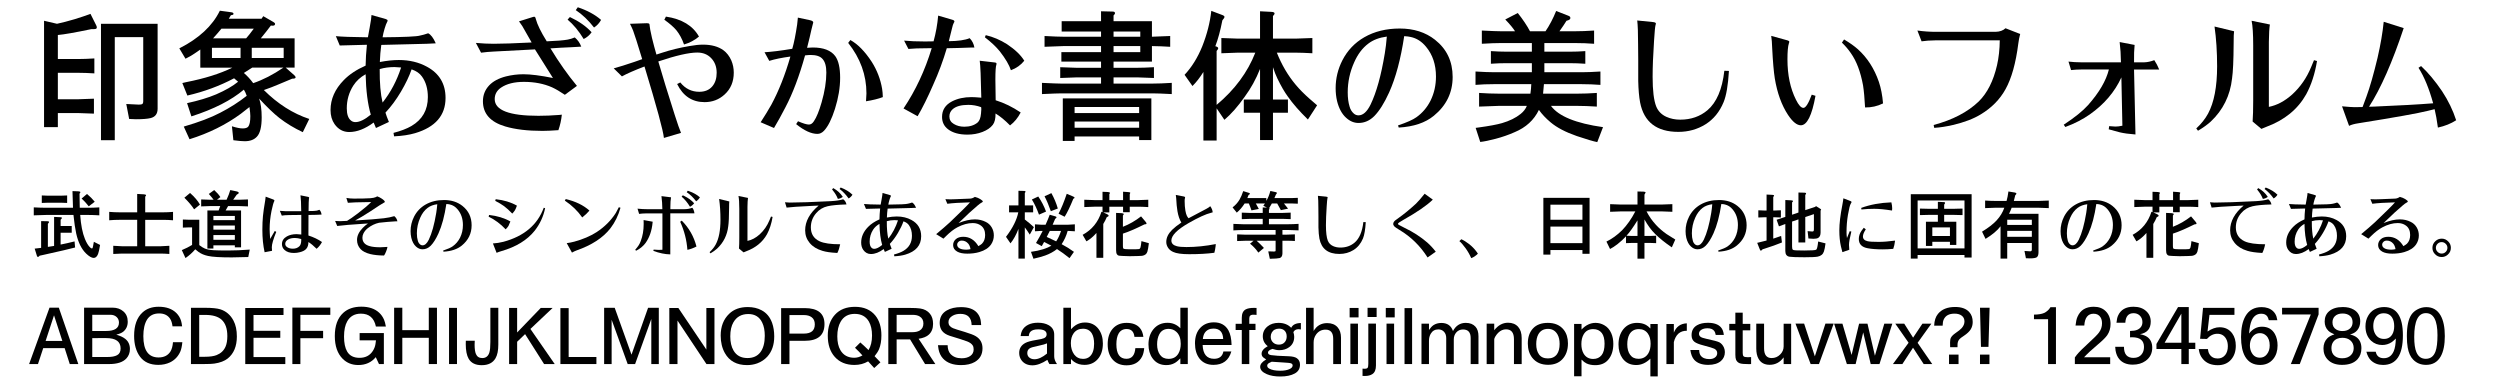 <?xml version="1.0" encoding="utf-8"?>
<!-- Generator: Adobe Illustrator 15.1.0, SVG Export Plug-In . SVG Version: 6.00 Build 0)  -->
<!DOCTYPE svg PUBLIC "-//W3C//DTD SVG 1.1//EN" "http://www.w3.org/Graphics/SVG/1.1/DTD/svg11.dtd">
<svg xmlns="http://www.w3.org/2000/svg" xmlns:xlink="http://www.w3.org/1999/xlink" version="1.1" id="レイヤー_1" x="0px" y="0px" width="400px" height="62px" viewBox="0 0 400 62" xml:space="preserve">
<g>
	<path d="M7.048,20.343V3.323l2.07,0.482c0.797-0.168,1.74-0.414,2.829-0.735c0.951-0.291,1.794-0.575,2.53-0.852   l0.92,1.84c0.061,0.108,0.092,0.216,0.092,0.322c0.015,0.185-0.123,0.276-0.414,0.276c-0.123,0-0.268,0-0.437,0   C12,5.209,10.206,5.523,9.256,5.6v3.842h3.312c0.69,0,1.533-0.031,2.53-0.093v2.393c-0.951-0.062-1.794-0.092-2.53-0.092H9.256   v4.231h3.243c0.659-0.015,1.502-0.046,2.53-0.092v2.392c-1.334-0.061-2.177-0.092-2.53-0.092H9.256v2.254H7.048z M16.156,3.806   h9.062v13.594c0,0.812-0.376,1.311-1.127,1.495c-0.491,0.122-1.273,0.184-2.346,0.184c-0.292,0-0.652-0.016-1.081-0.046   l-0.46-2.393c0.414,0.016,1.042,0.047,1.886,0.093c0.077,0,0.138,0,0.184,0c0.214,0,0.368-0.023,0.46-0.069   c0.123-0.062,0.184-0.222,0.184-0.483V5.945h-4.554v16.491h-2.208V3.806z"/>
	<path d="M35.177,1.713l1.863,0.253c0.214,0.031,0.322,0.115,0.322,0.253c0,0.123-0.138,0.192-0.414,0.207   c-0.107,0.185-0.222,0.376-0.345,0.575h5.244l0.276-0.414l1.633,0.943c0.168,0.092,0.253,0.191,0.253,0.299   c0,0.215-0.169,0.307-0.506,0.276c-0.046,0-0.1-0.008-0.161-0.023c-0.429,0.583-0.966,1.265-1.61,2.047h5.405v4.692h-1.426   l1.38,1.219c0.138,0.123,0.207,0.238,0.207,0.345c0,0.139-0.184,0.207-0.552,0.207c-0.43,0.169-1.181,0.483-2.254,0.943   c-0.598,0.261-1.357,0.552-2.277,0.874c2.239,2.224,4.661,3.765,7.268,4.623l-1.035,2.116c-1.396-0.659-2.637-1.411-3.726-2.254   c-0.92-0.721-2.009-1.764-3.266-3.129c0.276,0.768,0.414,1.771,0.414,3.014c0,1.518-0.253,2.545-0.759,3.082   c-0.445,0.49-1.096,0.735-1.955,0.735c-0.414,0-1.02-0.054-1.817-0.16l-0.23-2.231c0.736,0.23,1.311,0.345,1.725,0.345   s0.705-0.092,0.874-0.275c0.23-0.276,0.345-0.844,0.345-1.702c0-0.307-0.046-0.79-0.138-1.449c-0.2,0.153-0.66,0.514-1.38,1.081   c-2.377,1.748-5.114,3.104-8.211,4.071l-0.92-2.024c2.423-0.705,4.362-1.441,5.819-2.208c1.533-0.782,2.951-1.687,4.255-2.714   c-0.138-0.398-0.292-0.729-0.46-0.989c-2.009,1.702-4.807,3.128-8.395,4.278l-0.69-2.116c1.824-0.398,3.373-0.866,4.646-1.403   c1.487-0.644,2.66-1.318,3.519-2.023c-0.215-0.199-0.43-0.383-0.644-0.552c-2.315,1.227-4.807,2.146-7.475,2.76l-0.805-2.001   l0.598-0.138c2.975-0.583,5.443-1.357,7.406-2.323h-5.129V7.923c-0.184,0.123-0.414,0.284-0.69,0.483   c-0.491,0.353-1.05,0.683-1.679,0.989l-0.989-1.656C31.834,6.145,33.996,4.136,35.177,1.713z M33.912,7.647V9.28h4.577V7.647   H33.912z M34.095,6.129h5.29c0.307-0.337,0.713-0.851,1.219-1.541h-5.175C35,5.109,34.556,5.623,34.095,6.129z M45.343,10.821   h-4.991c-0.43,0.291-0.874,0.575-1.334,0.851c0.552,0.476,1.05,1.021,1.495,1.633C42.092,12.769,43.702,11.94,45.343,10.821z    M40.282,7.647V9.28h5.106V7.647H40.282z"/>
	<path d="M54.359,7.279l-0.621-1.495c0.828,0.092,2.538,0.153,5.129,0.184c0.077-0.46,0.169-0.966,0.276-1.518   c0.199-1.089,0.299-1.771,0.299-2.047l2.277,0.644c0.199,0.062,0.299,0.146,0.299,0.253c0,0.062-0.031,0.146-0.092,0.253   c-0.092,0.139-0.222,0.483-0.391,1.035c-0.154,0.521-0.261,0.981-0.322,1.38c3.496-0.03,5.489-0.122,5.98-0.275   c0.398-0.077,0.835-0.199,1.311-0.368c0.429,0.199,0.835,0.736,1.219,1.609l-0.46,0.023L68.32,7.003l-2.691,0.069   c-2.04,0.062-3.581,0.1-4.623,0.115c-0.123,0.889-0.199,1.802-0.23,2.736c1.119-0.214,2.131-0.321,3.036-0.321   c1.702,0,3.205,0.36,4.508,1.08c1.978,1.074,2.967,2.737,2.967,4.991c0,2.791-1.625,4.669-4.876,5.635   c-0.951,0.276-2.07,0.445-3.358,0.507l-0.092-0.553c1.181-0.307,2.139-0.674,2.875-1.104c1.748-1.027,2.622-2.568,2.622-4.623   c0-1.318-0.314-2.415-0.943-3.289c-0.353-0.506-0.905-0.889-1.656-1.15c-0.383,1.104-0.951,2.293-1.702,3.565   s-1.579,2.392-2.484,3.358c0.107,0.367,0.291,0.866,0.552,1.494l-2.07,0.967c-0.092-0.215-0.215-0.507-0.368-0.874   c-1.365,1.012-2.668,1.518-3.91,1.518c-0.966,0-1.748-0.422-2.346-1.265c-0.429-0.613-0.644-1.365-0.644-2.254   c0-1.748,0.705-3.343,2.116-4.784c0.874-0.904,2.039-1.679,3.496-2.323c0.015-1.043,0.084-2.154,0.207-3.335   C56.436,7.21,54.987,7.248,54.359,7.279z M58.499,11.879c-0.828,0.46-1.48,1.059-1.955,1.794c-0.706,1.104-1.058,2.323-1.058,3.657   c0,0.951,0.222,1.603,0.667,1.955c0.199,0.169,0.437,0.253,0.713,0.253c0.675,0,1.495-0.398,2.461-1.196   C58.836,16.671,58.56,14.517,58.499,11.879z M64.179,10.798c-0.506-0.046-0.859-0.068-1.058-0.068   c-0.844,0-1.633,0.107-2.369,0.321c-0.016,2.239,0.138,4.025,0.46,5.359C62.501,14.785,63.49,12.914,64.179,10.798z"/>
	<path d="M83.04,3.415l2.277-0.713c0.046-0.016,0.1-0.023,0.161-0.023c0.123,0,0.207,0.123,0.253,0.368   c0.245,0.905,0.828,2.093,1.748,3.565c1.564-0.062,2.683-0.153,3.358-0.276c0.337-0.061,0.713-0.176,1.127-0.345   c0.475,0.398,0.82,0.89,1.035,1.472c-0.43,0.031-0.958,0.062-1.587,0.092c-1.135,0.046-2.247,0.107-3.335,0.185   c1.334,2.208,2.744,4.209,4.232,6.003l-1.932,1.426c-0.767-0.521-1.449-0.92-2.047-1.196c-1.319-0.582-2.822-0.874-4.508-0.874   c-1.533,0-2.752,0.308-3.657,0.921c-0.675,0.46-1.012,1.073-1.012,1.84c0,1.778,2.331,2.668,6.992,2.668   c1.042,0,2.162-0.046,3.358-0.139l0.391-0.046c-0.092,0.874-0.276,1.702-0.552,2.484c-1.058,0.076-1.909,0.115-2.553,0.115   c-2.377,0-4.363-0.238-5.957-0.713c-2.377-0.705-3.565-2.048-3.565-4.025c0-0.981,0.33-1.824,0.989-2.53   c0.613-0.659,1.51-1.142,2.691-1.449c0.92-0.229,1.855-0.345,2.806-0.345c1.15,0,2.722,0.199,4.715,0.599   c-0.506-0.782-1.464-2.308-2.875-4.577c-1.671,0.092-3.864,0.207-6.578,0.345c-0.69,0.031-1.373,0.092-2.047,0.184L76.14,6.865   c1.027,0.092,1.97,0.138,2.829,0.138c1.319,0,3.35-0.069,6.095-0.207c-0.383-0.659-0.882-1.533-1.495-2.622   C83.4,3.913,83.224,3.66,83.04,3.415z M90.814,3.139l0.368-0.414c1.472,0.69,2.629,1.503,3.473,2.438   c-0.322,0.46-0.744,0.82-1.265,1.081C92.608,4.956,91.749,3.921,90.814,3.139z M92.125,1.621l0.322-0.46   c1.518,0.506,2.76,1.181,3.726,2.024c-0.276,0.506-0.652,0.912-1.127,1.219C94.141,3.239,93.167,2.312,92.125,1.621z"/>
	<path d="M103.119,10.637c-1.641,0.629-2.845,1.158-3.611,1.587l-1.311-1.287c0.859-0.23,1.986-0.583,3.381-1.059   l1.173-0.414l-0.184-0.598c-0.567-1.886-0.989-3.205-1.265-3.956c-0.092-0.245-0.261-0.613-0.506-1.104l2.645-0.092h0.023   c0.214,0,0.345,0.023,0.391,0.069c0.061,0.046,0.092,0.161,0.092,0.345c0,0.199,0.123,0.844,0.368,1.933   c0.23,0.935,0.467,1.824,0.713,2.668c0.153-0.062,0.437-0.153,0.851-0.276c1.395-0.46,2.867-0.82,4.416-1.081   c0.843-0.153,1.572-0.23,2.185-0.23c1.349,0,2.438,0.3,3.266,0.897c0.536,0.398,0.958,0.943,1.265,1.633   c0.261,0.613,0.391,1.266,0.391,1.955c0,1.441-0.491,2.607-1.472,3.496c-0.889,0.812-1.955,1.219-3.197,1.219   c-1.978,0-3.442-0.966-4.393-2.897l0.506-0.253c0.797,0.996,1.809,1.495,3.036,1.495c0.889,0,1.579-0.284,2.07-0.852   c0.475-0.552,0.713-1.28,0.713-2.185c0-0.967-0.299-1.756-0.897-2.369c-0.567-0.583-1.304-0.874-2.208-0.874   c-1.334,0-3.412,0.476-6.233,1.426c0.659,2.285,1.533,5.129,2.622,8.533c0.445,1.396,0.782,2.361,1.012,2.897l-2.737,0.806   C106.116,20.918,105.081,17.108,103.119,10.637z M106.293,3.162l0.253-0.506c2.545,0.383,4.309,1.449,5.29,3.197   c-0.69,0.582-1.487,1.004-2.392,1.265c-0.307-0.89-0.721-1.656-1.242-2.3C107.757,4.297,107.121,3.745,106.293,3.162z"/>
	<path d="M123.083,9.74l-0.759-1.38c1.104-0.062,2.583-0.245,4.439-0.553c0.276-0.935,0.537-2.23,0.782-3.887   c0.061-0.49,0.1-0.858,0.115-1.104l1.932,0.414c0.353,0.076,0.529,0.199,0.529,0.367c0,0.062-0.031,0.177-0.092,0.346   c-0.046,0.123-0.115,0.398-0.207,0.828c-0.138,0.659-0.368,1.617-0.69,2.875c0.353-0.031,0.659-0.047,0.92-0.047   c1.702,0,2.898,0.461,3.588,1.381c0.521,0.721,0.782,1.87,0.782,3.449c0,1.58-0.276,3.243-0.828,4.991   c-0.521,1.641-1.104,2.807-1.748,3.496c-0.322,0.337-0.675,0.506-1.058,0.506c-0.981,0-2.116-0.521-3.404-1.563l0.299-0.46   c0.812,0.353,1.395,0.528,1.748,0.528c0.306,0,0.575-0.184,0.805-0.552c0.414-0.613,0.82-1.61,1.219-2.99   c0.506-1.748,0.759-3.342,0.759-4.783c0-1.013-0.207-1.74-0.621-2.186c-0.368-0.414-0.997-0.621-1.886-0.621   c-0.23,0-0.529,0.023-0.897,0.069c-0.92,3.312-1.971,6.087-3.151,8.326c-0.613,1.195-1.219,2.292-1.817,3.289l-2.139-0.92   c0.659-1.013,1.234-1.955,1.725-2.829c1.181-2.193,2.193-4.754,3.036-7.683C125.084,9.234,123.957,9.464,123.083,9.74z    M135.71,6.865l0.345-0.46c1.181,0.644,2.323,1.81,3.427,3.496c0.843,1.334,1.395,2.768,1.656,4.301   c0.062,0.368,0.1,0.812,0.115,1.334c-0.721,0.276-1.618,0.498-2.691,0.667c0.046-0.583,0.069-1.004,0.069-1.265   C138.631,12.01,137.657,9.318,135.71,6.865z"/>
	<path d="M145.346,7.831l-0.69-1.334c0.905,0.092,2.024,0.138,3.358,0.138c0.245,0,0.697-0.007,1.357-0.022   c0.368-1.334,0.613-2.706,0.736-4.117l2.277,0.667c0.215,0.062,0.322,0.153,0.322,0.276c0,0.046-0.031,0.114-0.092,0.207   c-0.107,0.184-0.199,0.46-0.276,0.827c-0.184,0.782-0.36,1.488-0.529,2.116c1.502-0.015,2.614-0.176,3.335-0.482   c0.398,0.398,0.651,0.896,0.759,1.494h-0.391c-1.61,0.062-2.952,0.101-4.025,0.115c-0.583,1.979-1.311,3.934-2.185,5.865   c-0.859,1.978-1.687,3.649-2.484,5.014l-2.254-1.241c1.932-2.883,3.435-6.096,4.508-9.638c-0.322,0-0.529,0-0.621,0   C147.102,7.716,146.067,7.755,145.346,7.831z M157.008,15.628c-0.062-3.281-0.146-5.251-0.253-5.911l2.392,0.276   c0.199,0.016,0.299,0.084,0.299,0.207c0,0.046-0.008,0.092-0.023,0.138c-0.107,0.261-0.161,1.066-0.161,2.415   c0,0.491,0.015,1.587,0.046,3.289c1.38,0.43,2.714,1.081,4.002,1.955c-0.445,0.859-1.012,1.549-1.702,2.07   c-0.828-0.844-1.603-1.479-2.323-1.909c0.015,0.812-0.131,1.418-0.437,1.816c-0.368,0.476-0.92,0.855-1.656,1.139   c-0.736,0.284-1.541,0.426-2.415,0.426c-1.303,0-2.331-0.284-3.082-0.851c-0.644-0.491-0.966-1.15-0.966-1.979   c0-1.104,0.529-1.932,1.587-2.484c0.889-0.46,1.932-0.689,3.128-0.689C155.75,15.536,156.272,15.567,157.008,15.628z    M156.985,17.146c-0.675-0.245-1.357-0.368-2.047-0.368c-1.166,0-2.009,0.237-2.53,0.713c-0.337,0.307-0.506,0.689-0.506,1.149   c0,0.521,0.238,0.921,0.713,1.196c0.475,0.292,1.035,0.438,1.679,0.438c0.874,0,1.579-0.223,2.116-0.667   c0.306-0.261,0.49-0.744,0.552-1.449c0.031-0.322,0.046-0.537,0.046-0.645v-0.114C157.008,17.23,157,17.146,156.985,17.146z    M157.583,5.968l0.138-0.345c1.181,0.276,2.315,0.759,3.404,1.449c1.288,0.858,2.208,1.74,2.76,2.645   c-0.552,0.69-1.265,1.196-2.139,1.519c-0.276-0.844-0.867-1.848-1.771-3.014C159.377,7.486,158.579,6.735,157.583,5.968z"/>
	<path d="M187.483,15.053c-1.411-0.076-2.438-0.114-3.082-0.114h-14.605c-0.46,0-1.487,0.038-3.082,0.114v-1.794   c1.61,0.077,2.637,0.115,3.082,0.115h6.371v-0.989h-4.002c-0.43,0.016-1.273,0.046-2.53,0.093v-1.726   c1.303,0.062,2.146,0.092,2.53,0.092h4.002V9.855h-6.348V8.337h6.348V7.371h-5.957c-0.537,0.016-1.564,0.054-3.082,0.115V5.761   c1.38,0.077,2.407,0.115,3.082,0.115h5.957V5.048h-6.302V3.392h6.302V1.805l1.863,0.046c0.245,0,0.368,0.085,0.368,0.254   c0,0.107-0.077,0.229-0.23,0.367v0.92h6.141v2.484c1.012-0.03,1.985-0.069,2.921-0.115v1.726c-0.936-0.062-1.909-0.1-2.921-0.115   v2.484h-6.141v0.988h3.91c0.628,0,1.479-0.03,2.553-0.092v1.726c-1.073-0.047-1.924-0.077-2.553-0.093h-3.91v0.989h6.233   c0.843,0,1.871-0.038,3.082-0.115V15.053z M170.049,22.551v-6.808h14.168v6.67h-1.955v-0.575h-10.327v0.713H170.049z    M171.935,18.089h10.327v-0.966h-10.327V18.089z M171.935,19.446v0.989h10.327v-0.989H171.935z M178.168,5.876h4.278V5.048h-4.278   V5.876z M178.168,8.337h4.278V7.371h-4.278V8.337z"/>
	<path d="M193.808,1.736l1.702,0.644c0.276,0.092,0.414,0.207,0.414,0.345c0,0.077-0.115,0.254-0.345,0.529   c-0.322,1.656-0.698,3.036-1.127,4.141c0.306,0.076,0.46,0.184,0.46,0.321c0,0.107-0.084,0.253-0.253,0.438v8.625   c2.898-2.423,4.96-5.206,6.188-8.35h-2.898c-1.641,0.062-2.484,0.093-2.53,0.093V6.083c1.318,0.062,2.162,0.092,2.53,0.092h3.657   v-4.37l1.817,0.093c0.336,0.015,0.506,0.1,0.506,0.253c0,0.107-0.085,0.245-0.254,0.414v3.61h3.75c0.398,0,1.249-0.03,2.553-0.092   v2.438c-1.119-0.062-1.971-0.093-2.553-0.093h-3.129c0.768,1.933,1.771,3.643,3.014,5.129c0.598,0.722,1.342,1.473,2.23,2.255   c0.583,0.506,0.981,0.851,1.196,1.034l-1.472,2.277c-1.35-1.318-2.415-2.537-3.197-3.657c-0.537-0.721-1.104-1.702-1.702-2.943   c-0.245-0.507-0.476-1.097-0.69-1.771v5.175h2.393v2.116h-2.393v4.37h-2.069v-4.37h-2.599v-2.116h2.599v-4.898   c-0.644,1.625-1.464,3.112-2.461,4.462c-1.089,1.549-2.17,2.775-3.243,3.68l-1.242-1.84v5.152h-2.116V11.511   c-0.537,0.874-1.12,1.626-1.748,2.254l-1.265-1.794c1.15-1.227,2.093-2.744,2.829-4.554C193.125,5.485,193.608,3.592,193.808,1.736   z"/>
	<path d="M223.799,20.412l-0.114-0.345c1.411-0.476,2.392-0.912,2.944-1.312c0.95-0.675,1.701-1.556,2.254-2.645   c0.582-1.181,0.873-2.469,0.873-3.864c0-1.901-0.528-3.488-1.586-4.761c-0.69-0.844-1.504-1.365-2.438-1.564   c-0.229-0.061-0.583-0.106-1.058-0.138c-0.553,3.665-1.357,6.67-2.416,9.016c-0.766,1.688-1.556,2.944-2.368,3.772   c-0.736,0.735-1.579,1.104-2.53,1.104c-0.721,0-1.388-0.283-2.001-0.851c-0.659-0.598-1.135-1.479-1.426-2.646   c-0.153-0.659-0.229-1.349-0.229-2.069c0-1.564,0.359-3.052,1.08-4.462c0.812-1.579,1.979-2.807,3.496-3.681   c1.625-0.935,3.52-1.402,5.682-1.402c2.238,0,4.117,0.598,5.635,1.794c1.886,1.487,2.828,3.473,2.828,5.957   c0,2.499-1.004,4.569-3.012,6.21C228.047,19.646,226.176,20.274,223.799,20.412z M221.891,5.854   c-1.196,0.153-2.186,0.528-2.967,1.127c-0.936,0.705-1.688,1.701-2.254,2.989c-0.69,1.534-1.035,3.137-1.035,4.808   c0,0.874,0.1,1.633,0.299,2.276c0.123,0.46,0.353,0.836,0.689,1.127c0.215,0.185,0.461,0.276,0.736,0.276   c0.721,0,1.365-0.575,1.932-1.725c0.936-1.933,1.694-4.661,2.277-8.188C221.707,7.716,221.814,6.819,221.891,5.854z"/>
	<path d="M236.656,14.869c1.15,0.077,2.178,0.115,3.082,0.115h5.129c0.076-0.521,0.123-1.027,0.139-1.519h-5.98   c-1.059,0-2.039,0.039-2.943,0.115v-2.139c1.241,0.076,2.223,0.114,2.943,0.114h6.072v-1.448h-4.025   c-0.828,0-1.672,0.03-2.529,0.092V8.176c0.904,0.062,1.748,0.093,2.529,0.093h4.025V6.888h-4.922c-0.798,0-1.825,0.039-3.082,0.115   V4.887c1.502,0.077,2.529,0.115,3.082,0.115h2.23c-0.291-0.475-0.812-1.104-1.564-1.886l2.002-1.035   c0.828,1.043,1.479,2.017,1.955,2.921h2.483c0.644-0.95,1.212-2.031,1.702-3.243l1.955,0.76c0.215,0.076,0.322,0.199,0.322,0.367   c0,0.2-0.207,0.346-0.621,0.438c-0.291,0.476-0.667,1.035-1.127,1.679h2.438c0.904,0,1.939-0.038,3.105-0.115v2.116   c-0.967-0.076-1.994-0.115-3.082-0.115h-4.876v1.381h4.024c0.89,0,1.732-0.031,2.53-0.093V10.2   c-0.858-0.062-1.702-0.092-2.53-0.092h-4.024v1.448h6.003c0.781,0,1.771-0.038,2.967-0.114v2.139   c-1.012-0.076-2.001-0.115-2.967-0.115h-6.072c-0.031,0.491-0.076,0.997-0.138,1.519h5.521c0.935,0,1.962-0.038,3.082-0.115v2.185   c-1.182-0.076-2.209-0.114-3.082-0.114h-4.256c1.211,1.655,3.986,2.79,8.326,3.403l-0.92,2.393   c-0.629-0.123-1.717-0.445-3.266-0.966c-1.811-0.629-3.213-1.365-4.209-2.208c-0.752-0.629-1.373-1.288-1.863-1.979   c-0.782,1.626-2.078,2.814-3.887,3.565c-0.967,0.429-1.979,0.781-3.037,1.058c-0.98,0.261-1.801,0.429-2.461,0.506l-0.735-2.254   l0.506-0.069c1.671-0.229,2.905-0.46,3.703-0.689c1.211-0.353,2.208-0.843,2.989-1.472c0.476-0.384,0.806-0.813,0.99-1.288h-4.555   c-1.012,0.03-2.039,0.068-3.082,0.114V14.869z"/>
	<path d="M261.957,3.277l2.529,0.253c0.307,0.03,0.46,0.115,0.46,0.253c0,0.062-0.022,0.153-0.069,0.275   c-0.061,0.2-0.138,1.021-0.229,2.462c-0.153,2.3-0.229,4.224-0.229,5.772c0,2.193,0.191,3.772,0.574,4.738   c0.307,0.751,0.844,1.304,1.61,1.656c0.675,0.307,1.418,0.46,2.231,0.46c1.717,0,3.174-0.507,4.369-1.519   c1.457-1.242,2.354-3.343,2.691-6.302l0.736,0.022c-0.139,2.285-0.422,3.949-0.852,4.991c-0.645,1.564-1.617,2.753-2.921,3.565   c-1.288,0.797-2.729,1.196-4.323,1.196c-3.467,0-5.506-1.572-6.119-4.716c-0.168-0.904-0.268-2.047-0.299-3.427   c0-0.261,0-1.356,0-3.289l-0.023-2.622C262.094,5.301,262.049,4.044,261.957,3.277z"/>
	<path d="M283.393,5.738l2.576,0.713c0.215,0.062,0.322,0.146,0.322,0.253c0,0.046-0.023,0.123-0.07,0.229   c-0.152,0.461-0.229,1.319-0.229,2.576c0,2.484,0.452,4.631,1.357,6.44c0.429,0.874,0.827,1.311,1.196,1.311   c0.367,0,0.812-0.705,1.334-2.115l0.598,0.184c-0.567,3.144-1.35,4.715-2.346,4.715c-0.629,0-1.312-0.552-2.047-1.656   c-1.027-1.563-1.733-3.511-2.117-5.842c-0.168-1.073-0.307-2.66-0.414-4.761C283.523,6.865,283.469,6.183,283.393,5.738z    M298.412,17.192c-0.078-1.473-0.185-2.646-0.322-3.52c-0.399-2.177-1.051-3.902-1.955-5.175c-0.399-0.583-0.875-1.142-1.426-1.679   l0.344-0.506c0.905,0.536,1.648,1.065,2.232,1.587c1.502,1.364,2.613,3.097,3.334,5.197c0.338,0.997,0.561,2.147,0.668,3.45   C300.381,16.993,299.424,17.208,298.412,17.192z"/>
	<path d="M320.883,4.52l2.346,0.92c-0.139,0.506-0.238,1.012-0.299,1.518c-0.398,3.144-1.082,5.581-2.047,7.314   c-0.906,1.641-2.225,2.982-3.957,4.024c-1.148,0.706-2.637,1.273-4.461,1.702c-1.043,0.245-2.039,0.399-2.99,0.46l-0.092-0.46   c3.035-0.812,5.436-2.062,7.199-3.749c1.379-1.349,2.361-3.289,2.943-5.819c0.275-1.211,0.422-2.537,0.438-3.979h-10.166   c-0.998,0.016-1.779,0.069-2.346,0.161l-0.668-1.726c0.996,0.139,1.994,0.207,2.99,0.207h9.498   C319.963,5.079,320.498,4.887,320.883,4.52z"/>
	<path d="M339.145,6.728l2.393,0.46c-0.078,0.705-0.107,1.633-0.092,2.782h1.654c0.492-0.015,1.02-0.13,1.588-0.345   c0.307,0.46,0.566,0.959,0.781,1.495h-4.023l0.229,10.396c-1.027-0.076-1.863-0.191-2.506-0.345   c-0.43-0.107-1.02-0.269-1.771-0.482l0.068-0.507c0.506,0.047,0.844,0.069,1.012,0.069c0.307,0,0.676-0.046,1.105-0.138   l-0.162-7.729c-1.057,2.315-2.736,4.286-5.037,5.911c-1.135,0.798-2.445,1.473-3.932,2.024l-0.254-0.368   c1.732-1.135,3.027-2.177,3.887-3.128c1.779-2.009,2.891-3.91,3.336-5.704h-4.463c-0.49,0-1.02,0.031-1.586,0.092l-0.414-1.356   c0.674,0.076,1.326,0.114,1.955,0.114h6.439C339.336,8.789,339.268,7.709,339.145,6.728z"/>
	<path d="M354.324,4.243l3.129,0.759c-0.047,0.261-0.07,0.92-0.07,1.979c-0.016,2.668-0.1,4.523-0.252,5.565   c-0.307,2.76-1.449,5.068-3.428,6.923c-0.566,0.506-1.242,0.989-2.023,1.449l-0.275-0.368c0.797-0.735,1.426-1.525,1.885-2.369   c0.967-1.794,1.449-4.315,1.449-7.566C354.739,8.299,354.6,6.175,354.324,4.243z M360.258,3.323l2.922,0.598   c-0.092,0.567-0.146,1.495-0.162,2.783V17.1c1.305-0.26,2.555-0.927,3.75-2.001c1.303-1.195,2.307-2.652,3.014-4.369   c0.152-0.353,0.307-0.721,0.459-1.104l0.482,0.138c-0.336,2.04-0.912,3.811-1.725,5.313c-1.35,2.407-3.48,4.147-6.395,5.221   c-0.26,0.107-0.521,0.215-0.781,0.322l-1.402-1.173c0.061-0.812,0.092-1.933,0.092-3.358V7.302   C360.512,5.462,360.428,4.136,360.258,3.323z"/>
	<path d="M389.537,17.468c-0.291,0.077-0.666,0.169-1.127,0.276c-1.533,0.384-5.221,1.043-11.062,1.978   c-0.629,0.093-1.127,0.23-1.496,0.414l-1.127-3.128c0.982,0.092,1.656,0.139,2.025,0.139c0.352,0,0.773-0.008,1.264-0.023   c0.199-0.552,0.406-1.111,0.621-1.679c0.553-1.503,1.143-3.565,1.771-6.188c0.49-2.146,0.82-4.07,0.988-5.772l3.197,1.012   c-1.809,5.443-3.656,9.637-5.543,12.581l0.805-0.023c4.033-0.168,7.184-0.345,9.453-0.528c-0.658-2.377-1.441-4.271-2.346-5.682   l0.414-0.275c1.135,1.058,2.254,2.399,3.359,4.024c0.996,1.519,1.746,3.067,2.254,4.646c-0.828,0.537-1.803,0.928-2.922,1.173   C389.899,19.201,389.721,18.22,389.537,17.468z"/>
</g>
<g>
	<path d="M5.403,33.18c0.768,0.04,1.42,0.06,1.956,0.06h4.32c-0.032-0.535-0.06-1.424-0.084-2.663l0.948,0.035   c0.208,0.009,0.312,0.057,0.312,0.145c0,0.064-0.044,0.14-0.132,0.228c0,0.761,0.012,1.513,0.036,2.256h1.38   c0.504,0,1.088-0.02,1.752-0.06v1.272c-0.688-0.04-1.288-0.061-1.8-0.061h-1.26c0.112,1.601,0.364,2.88,0.756,3.84   c0.256,0.624,0.532,1.076,0.828,1.356c0.12,0.112,0.22,0.168,0.3,0.168c0.04,0,0.076-0.036,0.108-0.108   c0.032-0.08,0.096-0.399,0.192-0.96l0.996,0.504c-0.12,0.736-0.228,1.221-0.324,1.452c-0.168,0.416-0.4,0.624-0.696,0.624   c-0.32,0-0.724-0.232-1.212-0.696c-0.736-0.712-1.264-1.775-1.584-3.191c-0.168-0.76-0.316-1.756-0.444-2.988H7.359   c-0.68,0.017-1.332,0.036-1.956,0.061V33.18z M12.015,39.6c-0.353,0.088-0.956,0.236-1.812,0.444   c-1.312,0.312-2.408,0.56-3.288,0.744l-0.564,0.12c-0.128,0.136-0.216,0.203-0.264,0.203c-0.08,0-0.136-0.044-0.168-0.132   l-0.372-1.2c0.328-0.023,0.672-0.063,1.032-0.119v-4.284l1.068,0.023c0.128,0,0.192,0.044,0.192,0.132   c0,0.072-0.06,0.164-0.18,0.276v3.696c0.344-0.048,0.676-0.101,0.996-0.156v-4.644l1.008,0.048c0.16,0,0.24,0.04,0.24,0.12   s-0.068,0.172-0.204,0.275v1.008h1.776v1.08H9.698v1.896c0.632-0.12,1.376-0.288,2.232-0.504L12.015,39.6z M10.742,32.472   c-0.512-0.024-0.828-0.036-0.948-0.036h-2.16c-0.144,0-0.46,0.012-0.948,0.036v-1.2c0.504,0.024,0.82,0.036,0.948,0.036h2.16   c0.16,0,0.476-0.012,0.948-0.036V32.472z M14.198,33.012c-0.392-0.504-0.772-0.92-1.14-1.248l0.864-0.732   c0.536,0.465,0.948,0.881,1.236,1.248L14.198,33.012z"/>
	<path d="M21.95,35.172h-2.844c-0.56,0-1.104,0.023-1.632,0.072v-1.345c0.544,0.048,1.088,0.072,1.632,0.072h2.844   v-2.94l1.092,0.061c0.216,0.016,0.324,0.068,0.324,0.156c0,0.056-0.044,0.128-0.132,0.216v2.508h2.832   c0.536,0,1.076-0.024,1.62-0.072v1.345c-0.512-0.049-1.052-0.072-1.62-0.072h-2.832v4.224h2.52c0.264,0,0.712-0.023,1.344-0.072   v1.309c-0.528-0.04-0.977-0.061-1.344-0.061h-6.276c-0.264,0-0.716,0.021-1.356,0.061v-1.309c0.728,0.049,1.18,0.072,1.356,0.072   h2.472V35.172z"/>
	<path d="M31.886,35.16v4.056c0.352,0.271,0.64,0.452,0.864,0.54c0.32,0.144,0.784,0.236,1.392,0.275   c0.464,0.032,1.228,0.049,2.292,0.049c1.08,0,2.256-0.049,3.528-0.145l-0.24,1.188c-1.24,0.04-2.12,0.06-2.64,0.06   c-1.84,0-3.1-0.076-3.78-0.228c-0.608-0.128-1.116-0.341-1.524-0.637c-0.136-0.104-0.316-0.247-0.54-0.432   c-0.44,0.521-0.96,0.988-1.56,1.404l-0.588-1.272c0.632-0.264,1.18-0.54,1.644-0.828v-2.808h-0.528   c-0.136,0-0.452,0.012-0.948,0.036v-1.296c0.472,0.023,0.788,0.036,0.948,0.036H31.886z M29.499,31.632l0.912-0.756   c0.712,0.632,1.24,1.252,1.584,1.859l-0.936,0.757C30.715,32.948,30.195,32.328,29.499,31.632z M33.183,33.672h1.8l0.252-0.696   h-1.728c-0.384,0-0.824,0.017-1.32,0.048v-1.115c0.696,0.031,1.136,0.048,1.32,0.048h0.672c-0.192-0.256-0.448-0.564-0.768-0.925   l0.864-0.623c0.44,0.399,0.768,0.775,0.984,1.128l-0.54,0.42h1.536c0.28-0.616,0.476-1.132,0.588-1.548l0.972,0.203   c0.256,0.057,0.384,0.137,0.384,0.24c0,0.096-0.108,0.196-0.324,0.3c-0.232,0.345-0.42,0.612-0.564,0.805h1.044   c0.192,0,0.632-0.017,1.32-0.048v1.115c-0.488-0.031-0.928-0.048-1.32-0.048h-1.86l-0.396,0.696h2.472v5.904h-0.996v-0.324h-3.432   v0.516h-0.96V33.672z M34.143,35.22h3.432v-0.672h-3.432V35.22z M34.143,36.744h3.432v-0.66h-3.432V36.744z M34.143,38.363h3.432   v-0.756h-3.432V38.363z"/>
	<path d="M42.507,31.464l1.224,0.456c0.12,0.048,0.18,0.107,0.18,0.18c0,0.032-0.016,0.076-0.048,0.132   c-0.104,0.185-0.244,0.688-0.42,1.513c-0.2,0.976-0.3,1.951-0.3,2.928c0,0.312,0.028,0.832,0.084,1.56   c0.104-0.184,0.28-0.487,0.528-0.912c0.032-0.048,0.104-0.172,0.216-0.372l0.228,0.156c-0.472,1.16-0.708,1.977-0.708,2.448   c0,0.064,0.008,0.2,0.024,0.408c0.008,0.048,0.012,0.104,0.012,0.168l-1.188,0.228c-0.24-1.071-0.36-2.264-0.36-3.576   c0-0.808,0.032-1.552,0.096-2.231c0.056-0.592,0.176-1.424,0.36-2.496C42.467,31.859,42.49,31.664,42.507,31.464z M44.775,33.731   c0.264,0.024,0.572,0.044,0.924,0.061c0.176,0,0.672,0,1.488,0c0.272,0,0.608,0,1.008,0c-0.008-1.185-0.048-2.032-0.12-2.544   l1.236,0.252c0.104,0.023,0.156,0.071,0.156,0.144c0,0.017-0.012,0.061-0.036,0.132c-0.032,0.168-0.052,0.832-0.06,1.992   c0.664,0,1.088-0.02,1.272-0.06c0.128-0.024,0.28-0.072,0.456-0.145c0.192,0.177,0.308,0.433,0.348,0.769   c-0.424,0.032-1.12,0.052-2.088,0.06l-0.012,3.288c0.824,0.264,1.548,0.612,2.172,1.044c-0.24,0.448-0.528,0.809-0.864,1.08   c-0.472-0.472-0.908-0.832-1.308-1.08c0,0.473-0.12,0.84-0.36,1.104c-0.216,0.239-0.556,0.416-1.02,0.527   c-0.304,0.08-0.62,0.12-0.948,0.12c-0.64,0-1.136-0.16-1.488-0.479c-0.28-0.248-0.42-0.561-0.42-0.937   c0-0.528,0.264-0.939,0.792-1.236c0.432-0.239,0.952-0.359,1.56-0.359c0.184,0,0.432,0.02,0.744,0.06V34.38l-0.396,0.012   c-1.264,0.008-2.02,0.024-2.268,0.048c-0.128,0.009-0.28,0.028-0.456,0.061L44.775,33.731z M47.187,38.076   c-0.44,0-0.8,0.08-1.08,0.239c-0.312,0.177-0.468,0.412-0.468,0.708c0,0.24,0.132,0.433,0.396,0.576   c0.224,0.128,0.5,0.192,0.828,0.192c0.44,0,0.792-0.136,1.056-0.408c0.168-0.176,0.26-0.46,0.276-0.853v-0.287   C47.802,38.132,47.467,38.076,47.187,38.076z"/>
	<path d="M60.651,35.64c-0.648,0.145-1.248,0.432-1.8,0.864c-0.296,0.232-0.528,0.512-0.696,0.84   c-0.112,0.224-0.168,0.452-0.168,0.684c0,0.696,0.392,1.148,1.176,1.356c0.416,0.12,0.984,0.18,1.704,0.18   c0.272,0,0.648-0.02,1.128-0.06c-0.032,0.216-0.108,0.468-0.228,0.756c-0.12,0.304-0.228,0.512-0.324,0.624   c-0.856-0.008-1.584-0.084-2.184-0.229c-0.712-0.176-1.236-0.443-1.572-0.804c-0.376-0.408-0.564-0.896-0.564-1.464   c0-0.656,0.308-1.3,0.924-1.932c0.256-0.265,0.532-0.496,0.828-0.696l-0.216,0.012l-0.228,0.013   c-2.168,0.136-3.66,0.26-4.476,0.371l-0.336-0.804c0.295,0.024,0.556,0.036,0.78,0.036c0.36,0,0.736-0.016,1.128-0.048   c0.352-0.192,0.94-0.601,1.764-1.225c0.944-0.728,1.644-1.323,2.1-1.787c-2.024,0.023-3.269,0.063-3.732,0.119l-0.24-0.779   c0.376,0.071,0.78,0.107,1.212,0.107c1.152,0,2.028-0.02,2.628-0.06c0.392-0.032,0.684-0.092,0.876-0.18   c0.056-0.024,0.128-0.064,0.216-0.12c0.248,0.088,0.468,0.196,0.66,0.323c0.376,0.24,0.564,0.429,0.564,0.564   c0,0.048-0.052,0.092-0.156,0.132c-0.192,0.088-0.916,0.552-2.172,1.393c-0.992,0.64-1.8,1.124-2.424,1.451   c2.048-0.119,3.584-0.239,4.608-0.359c0.64-0.08,1.192-0.192,1.656-0.336c0.28,0.231,0.444,0.508,0.492,0.828   c-0.048,0-0.136,0-0.264,0c-0.16,0.008-0.608,0.04-1.344,0.096C61.459,35.556,61.018,35.6,60.651,35.64z"/>
	<path d="M70.959,40.271l-0.06-0.18c0.736-0.248,1.248-0.476,1.536-0.684c0.496-0.353,0.888-0.812,1.176-1.381   c0.304-0.615,0.456-1.287,0.456-2.016c0-0.992-0.276-1.82-0.828-2.484c-0.36-0.439-0.784-0.712-1.272-0.815   c-0.12-0.032-0.304-0.056-0.552-0.072c-0.288,1.912-0.708,3.48-1.26,4.704c-0.4,0.88-0.812,1.536-1.236,1.968   c-0.384,0.384-0.824,0.576-1.32,0.576c-0.376,0-0.724-0.147-1.044-0.444c-0.344-0.312-0.592-0.771-0.744-1.38   c-0.08-0.344-0.12-0.704-0.12-1.08c0-0.815,0.188-1.592,0.564-2.328c0.424-0.823,1.032-1.464,1.824-1.92   c0.848-0.487,1.836-0.731,2.964-0.731c1.168,0,2.148,0.312,2.94,0.936c0.984,0.776,1.476,1.812,1.476,3.108   c0,1.304-0.524,2.384-1.572,3.24C73.175,39.872,72.198,40.2,70.959,40.271z M69.963,32.676c-0.624,0.08-1.14,0.276-1.548,0.588   c-0.488,0.368-0.88,0.888-1.176,1.56c-0.36,0.801-0.54,1.637-0.54,2.509c0,0.456,0.052,0.852,0.156,1.188   c0.064,0.24,0.184,0.437,0.36,0.588c0.112,0.097,0.24,0.145,0.384,0.145c0.375,0,0.712-0.3,1.008-0.9   c0.488-1.008,0.884-2.432,1.188-4.271C69.866,33.647,69.923,33.18,69.963,32.676z"/>
	<path d="M78.183,34.668l0.072-0.276c1.32,0.152,2.456,0.5,3.408,1.044c-0.128,0.328-0.232,0.568-0.312,0.72   c-0.096,0.152-0.244,0.332-0.444,0.54C80.098,35.832,79.191,35.156,78.183,34.668z M79.455,40.452l-0.588-1.5   c0.544-0.032,1.104-0.12,1.68-0.265c3.296-0.888,5.448-2.704,6.456-5.448l0.216,0.072c-0.272,1.328-0.828,2.528-1.668,3.601   c-1.2,1.504-2.984,2.596-5.352,3.275C79.919,40.268,79.671,40.355,79.455,40.452z M79.239,32.136l0.072-0.264   c1.312,0.144,2.444,0.487,3.396,1.031c-0.12,0.336-0.224,0.58-0.312,0.732c-0.088,0.144-0.232,0.324-0.432,0.54   c-0.472-0.496-0.912-0.896-1.32-1.2C80.266,32.704,79.799,32.424,79.239,32.136z"/>
	<path d="M90.375,32.1l0.144-0.252c1.584,0.376,2.848,0.992,3.792,1.848c-0.296,0.353-0.68,0.717-1.152,1.093   C92.423,33.74,91.494,32.844,90.375,32.1z M99.015,33.155l0.264,0.084c-0.344,1.24-0.884,2.341-1.62,3.301   c-1.184,1.512-2.996,2.691-5.436,3.54c-0.2,0.071-0.437,0.184-0.708,0.336l-0.84-1.513c0.384-0.048,0.788-0.128,1.212-0.239   c1.376-0.376,2.56-0.88,3.552-1.513c1.28-0.832,2.312-1.859,3.096-3.084C98.687,33.812,98.846,33.508,99.015,33.155z"/>
	<path d="M102.975,35.208l1.452,0.264l-0.012,0.132c-0.12,1.296-0.496,2.389-1.128,3.276   c-0.4,0.528-0.904,0.94-1.512,1.235l-0.144-0.144c0.272-0.328,0.462-0.576,0.57-0.744c0.108-0.168,0.214-0.388,0.318-0.66   c0.312-0.808,0.468-1.716,0.468-2.724C102.987,35.724,102.983,35.512,102.975,35.208z M105.831,31.38l1.536,0.191   c-0.072,0.345-0.108,0.868-0.108,1.572c0,0.04,0,0.148,0,0.324h2.292c0.416,0,0.82-0.076,1.212-0.229   c0.176,0.185,0.292,0.484,0.348,0.9h-3.864v6.564c-0.856-0.017-1.76-0.204-2.712-0.564l0.048-0.204   c0.304,0.032,0.568,0.048,0.792,0.048c0.136,0,0.34-0.008,0.612-0.023v-5.82h-2.46c-0.552,0.008-0.976,0.036-1.272,0.084   l-0.252-0.84l0.12,0.012c0.464,0.048,0.904,0.072,1.32,0.072h2.532C105.967,32.731,105.919,32.036,105.831,31.38z M108.831,35.483   l0.252-0.18c1.16,1.168,1.944,2.548,2.352,4.14c-0.521,0.265-1.004,0.44-1.452,0.528C109.87,38.412,109.487,36.916,108.831,35.483z    M109.059,31.464l0.192-0.216c0.096,0.048,0.164,0.08,0.204,0.096c0.656,0.32,1.192,0.712,1.608,1.176   c-0.168,0.232-0.388,0.42-0.66,0.564C109.995,32.412,109.547,31.872,109.059,31.464z M109.875,30.756l0.168-0.24   c0.056,0.017,0.124,0.04,0.204,0.072c0.688,0.24,1.268,0.568,1.74,0.983c-0.144,0.248-0.344,0.461-0.6,0.637   C110.906,31.584,110.403,31.1,109.875,30.756z"/>
	<path d="M115.059,31.836l1.632,0.396c-0.024,0.137-0.036,0.48-0.036,1.032c-0.008,1.392-0.052,2.36-0.132,2.904   c-0.16,1.439-0.756,2.644-1.788,3.611c-0.296,0.265-0.648,0.517-1.056,0.757l-0.144-0.192c0.416-0.384,0.744-0.796,0.984-1.236   c0.504-0.936,0.756-2.252,0.756-3.947C115.275,33.952,115.203,32.844,115.059,31.836z M118.155,31.355l1.524,0.312   c-0.048,0.296-0.076,0.779-0.084,1.452v5.424c0.68-0.136,1.332-0.484,1.956-1.044c0.68-0.624,1.204-1.384,1.572-2.28   c0.08-0.184,0.16-0.376,0.24-0.576l0.252,0.072c-0.176,1.063-0.476,1.988-0.9,2.771c-0.704,1.257-1.816,2.164-3.336,2.725   c-0.136,0.056-0.272,0.112-0.408,0.168l-0.732-0.612c0.032-0.424,0.048-1.008,0.048-1.752v-4.584   C118.287,32.472,118.242,31.78,118.155,31.355z"/>
	<path d="M125.859,33.216l-0.264-0.853c0.296,0.032,0.548,0.049,0.756,0.049c1.416,0,3.616-0.076,6.6-0.229   c0.84-0.048,1.492-0.147,1.956-0.3c0.272,0.184,0.448,0.46,0.528,0.828c-1.36,0.04-2.368,0.136-3.024,0.288   c-0.736,0.168-1.344,0.536-1.824,1.104c-0.568,0.656-0.852,1.416-0.852,2.28c0,1.048,0.472,1.792,1.416,2.231   c0.68,0.312,1.772,0.469,3.276,0.469c-0.112,0.56-0.264,1.023-0.456,1.392l-0.144-0.012c-0.92-0.048-1.66-0.156-2.22-0.324   c-0.896-0.264-1.584-0.688-2.064-1.271c-0.48-0.576-0.72-1.248-0.72-2.017c0-1.432,0.72-2.752,2.16-3.96l-1.068,0.048   C127.762,33.044,126.411,33.136,125.859,33.216z M133.131,30.3l0.192-0.204c0.656,0.368,1.164,0.836,1.524,1.404   c-0.224,0.176-0.488,0.284-0.792,0.323l-0.036-0.096c-0.16-0.408-0.412-0.823-0.756-1.248   C133.207,30.399,133.162,30.34,133.131,30.3z M134.331,30.239L134.51,30c0.768,0.296,1.396,0.68,1.884,1.151   c-0.144,0.248-0.348,0.448-0.612,0.601C135.327,31.12,134.843,30.616,134.331,30.239z"/>
	<path d="M138.554,33.42l-0.324-0.78c0.432,0.048,1.324,0.08,2.676,0.096c0.04-0.239,0.088-0.504,0.144-0.792   c0.104-0.567,0.156-0.924,0.156-1.067l1.188,0.336c0.104,0.032,0.156,0.076,0.156,0.132c0,0.032-0.016,0.076-0.048,0.132   c-0.048,0.072-0.116,0.252-0.204,0.54c-0.08,0.272-0.136,0.512-0.168,0.72c1.824-0.016,2.864-0.063,3.12-0.144   c0.208-0.04,0.436-0.104,0.684-0.192c0.224,0.104,0.436,0.385,0.636,0.84l-0.24,0.013l-0.492,0.023l-1.404,0.036   c-1.064,0.032-1.868,0.053-2.412,0.061c-0.064,0.464-0.104,0.939-0.12,1.428c0.584-0.112,1.112-0.168,1.584-0.168   c0.888,0,1.672,0.188,2.352,0.563c1.032,0.561,1.548,1.429,1.548,2.604c0,1.456-0.848,2.436-2.544,2.939   c-0.496,0.145-1.08,0.232-1.752,0.265l-0.048-0.288c0.616-0.16,1.116-0.352,1.5-0.576c0.912-0.536,1.368-1.34,1.368-2.412   c0-0.688-0.164-1.26-0.492-1.716c-0.184-0.264-0.472-0.464-0.864-0.6c-0.2,0.575-0.496,1.195-0.888,1.859   c-0.392,0.664-0.824,1.248-1.296,1.752c0.056,0.192,0.152,0.452,0.288,0.78l-1.08,0.504c-0.048-0.112-0.112-0.264-0.192-0.456   c-0.712,0.528-1.392,0.792-2.04,0.792c-0.504,0-0.912-0.22-1.224-0.66c-0.224-0.319-0.336-0.712-0.336-1.176   c0-0.912,0.368-1.744,1.104-2.496c0.456-0.472,1.063-0.876,1.824-1.212c0.008-0.544,0.044-1.124,0.108-1.74   C139.638,33.384,138.883,33.403,138.554,33.42z M140.715,35.819c-0.432,0.24-0.772,0.553-1.02,0.937   c-0.368,0.576-0.552,1.212-0.552,1.908c0,0.496,0.116,0.836,0.348,1.02c0.104,0.088,0.228,0.132,0.372,0.132   c0.352,0,0.78-0.208,1.284-0.624C140.89,38.32,140.746,37.195,140.715,35.819z M143.678,35.256   c-0.264-0.024-0.448-0.036-0.552-0.036c-0.44,0-0.852,0.056-1.236,0.168c-0.008,1.168,0.072,2.1,0.24,2.796   C142.802,37.336,143.319,36.359,143.678,35.256z"/>
	<path d="M151.574,32.604l-0.312-0.731h0.108c0.344,0.016,0.572,0.023,0.684,0.023l0.828-0.023   c1.32-0.049,2.108-0.08,2.364-0.097c0.24-0.016,0.484-0.107,0.732-0.275c0.336,0.088,0.62,0.204,0.852,0.348   c0.28,0.168,0.42,0.3,0.42,0.396c0,0.056-0.1,0.136-0.3,0.239c-0.112,0.032-0.72,0.545-1.824,1.536   c-0.4,0.368-0.984,0.924-1.752,1.668c0.96-0.392,1.832-0.588,2.616-0.588c0.632,0,1.212,0.137,1.74,0.408   c0.392,0.192,0.704,0.479,0.936,0.864c0.232,0.384,0.348,0.815,0.348,1.296c0,0.52-0.144,0.996-0.432,1.428   c-0.384,0.568-1.016,0.98-1.896,1.236c-0.576,0.168-1.216,0.252-1.92,0.252c-0.688,0-1.224-0.108-1.608-0.324   c-0.44-0.248-0.66-0.596-0.66-1.044c0-0.376,0.144-0.692,0.432-0.948c0.288-0.256,0.688-0.384,1.2-0.384   c1.008,0,1.812,0.5,2.412,1.5c0.28-0.168,0.468-0.296,0.564-0.384c0.344-0.344,0.516-0.812,0.516-1.404   c0-0.68-0.228-1.184-0.684-1.512c-0.36-0.265-0.792-0.396-1.296-0.396c-0.792,0-1.612,0.229-2.46,0.685   c-0.568,0.304-1.145,0.743-1.728,1.319c-0.104,0.104-0.272,0.269-0.504,0.492l-1.164-0.72c0.864-0.712,1.604-1.352,2.22-1.92   c1.712-1.632,2.776-2.688,3.192-3.168C153.615,32.416,152.406,32.492,151.574,32.604z M155.282,39.863   c-0.064-0.376-0.184-0.667-0.36-0.876c-0.28-0.327-0.624-0.491-1.032-0.491c-0.232,0-0.417,0.071-0.552,0.216   c-0.128,0.128-0.192,0.275-0.192,0.443c0,0.257,0.14,0.456,0.42,0.601c0.24,0.128,0.592,0.191,1.056,0.191   C154.839,39.947,155.059,39.92,155.282,39.863z"/>
	<path d="M162.927,33.972h-1.476v-1.104h1.5v-2.341l0.936,0.024c0.128,0,0.192,0.036,0.192,0.108   c0,0.056-0.036,0.132-0.108,0.228v1.98h1.332v1.104h-1.332v1.152c0.56,0.424,1.044,0.832,1.452,1.224l-0.66,1.188   c-0.28-0.448-0.544-0.832-0.792-1.152v4.992h-1.02v-4.752c-0.352,0.928-0.776,1.7-1.272,2.315l-0.72-1.044   C162.031,36.487,162.687,35.18,162.927,33.972z M165.351,41.399l-0.396-1.104c0.72-0.096,1.372-0.236,1.956-0.42   c0.568-0.185,1.003-0.372,1.308-0.564c-0.424-0.231-0.812-0.432-1.164-0.6c-0.128,0.248-0.252,0.472-0.372,0.672l-0.924-0.504   c0.408-0.672,0.764-1.316,1.068-1.933h-0.288c-0.216,0.017-0.532,0.036-0.948,0.061v-1.116c0.496,0.04,0.812,0.061,0.948,0.061   h0.756c0.264-0.584,0.484-1.116,0.66-1.597l0.912,0.265c0.12,0.04,0.18,0.092,0.18,0.155c0,0.057-0.076,0.141-0.228,0.252   c-0.136,0.32-0.268,0.629-0.396,0.925h2.52c0.136,0,0.48-0.021,1.032-0.061v1.116c-0.44-0.032-0.784-0.052-1.032-0.061h-0.12   c-0.2,0.744-0.52,1.452-0.96,2.124c0.688,0.36,1.344,0.769,1.968,1.225l-0.708,1.008c-0.704-0.568-1.372-1.052-2.004-1.452   c-0.552,0.433-1.184,0.776-1.896,1.032C166.751,41.052,166.127,41.224,165.351,41.399z M165.099,31.92l1.02-0.48   c0.512,0.736,0.928,1.54,1.248,2.412l-1.128,0.492C165.903,33.416,165.523,32.607,165.099,31.92z M167.127,31.403l1.092-0.504   c0.44,0.784,0.784,1.604,1.032,2.46l-1.116,0.433C167.823,32.896,167.487,32.1,167.127,31.403z M169.767,36.947h-1.8   c-0.152,0.328-0.316,0.648-0.492,0.961c0.552,0.256,1.056,0.491,1.512,0.707C169.282,38.184,169.543,37.628,169.767,36.947z    M170.678,31.008l0.996,0.42c0.168,0.064,0.252,0.132,0.252,0.204c0,0.064-0.064,0.12-0.192,0.168   c-0.52,1.28-0.984,2.24-1.392,2.88l-0.972-0.492C169.81,33.355,170.247,32.296,170.678,31.008z"/>
	<path d="M173.823,38.615l-0.6-1.044c1.488-0.808,2.492-2.04,3.012-3.695l0.168,0.071v-0.876h-1.308   c-0.264,0-0.8,0.021-1.608,0.061v-1.176c0.792,0.04,1.328,0.06,1.608,0.06h1.308v-1.332l0.852,0.036   c0.224,0.017,0.336,0.068,0.336,0.156c0,0.048-0.032,0.104-0.096,0.168v0.972h2.196v-1.344l0.828,0.06   c0.216,0.009,0.324,0.053,0.324,0.132c0,0.041-0.028,0.112-0.084,0.217v0.936h1.356c0.416,0,0.952-0.02,1.608-0.06v1.176   c-0.64-0.04-1.176-0.061-1.608-0.061h-1.356v0.876h-1.068v-0.876h-2.196v0.912h-0.972l0.624,0.288   c0.152,0.072,0.228,0.152,0.228,0.24s-0.096,0.164-0.288,0.228c-0.144,0.353-0.332,0.717-0.564,1.093v5.412h-1.092v-3.973   C174.927,37.855,174.39,38.304,173.823,38.615z M178.574,34.067l0.864,0.036c0.24,0.017,0.36,0.072,0.36,0.168   c0,0.057-0.044,0.124-0.132,0.204v1.812c1.024-0.4,1.992-0.956,2.904-1.668l0.708,0.84c0.112,0.128,0.168,0.231,0.168,0.312   s-0.112,0.124-0.336,0.132c-1.432,0.713-2.58,1.204-3.444,1.477v2.004c0,0.224,0.032,0.356,0.096,0.396   c0.104,0.072,0.436,0.108,0.996,0.108c0.872,0,1.364-0.012,1.476-0.036c0.12-0.031,0.2-0.115,0.24-0.252   c0.056-0.191,0.108-0.532,0.156-1.02l1.188,0.336c-0.08,0.656-0.16,1.107-0.24,1.355c-0.112,0.368-0.392,0.588-0.84,0.66   c-0.168,0.024-0.832,0.044-1.992,0.061c-0.976-0.024-1.552-0.053-1.728-0.084c-0.144-0.041-0.248-0.116-0.312-0.229   c-0.088-0.128-0.132-0.348-0.132-0.66V34.067z"/>
	<path d="M188.127,31.188l1.296,0.252c0.128,0.024,0.192,0.076,0.192,0.156c0,0.024-0.008,0.064-0.024,0.12   c-0.032,0.088-0.048,0.232-0.048,0.432c0,0.593,0.04,1.112,0.12,1.561c0.064,0.359,0.144,0.636,0.24,0.828   c0.048,0.104,0.136,0.231,0.264,0.384c0.768-0.416,1.372-0.736,1.812-0.96c0.824-0.424,1.3-0.685,1.428-0.78   c0.08-0.056,0.156-0.12,0.228-0.192c0.24,0.32,0.372,0.648,0.396,0.984c-0.064,0.017-0.148,0.04-0.252,0.072   c-0.832,0.2-2.032,0.748-3.6,1.644c-1.84,1.057-2.76,1.988-2.76,2.796c0,0.456,0.296,0.761,0.888,0.912   c0.344,0.088,0.852,0.132,1.524,0.132c1.504,0,3.068-0.159,4.692-0.479c-0.008,0.056-0.016,0.16-0.024,0.312   c-0.048,0.416-0.116,0.776-0.204,1.08c-1.088,0.152-2.428,0.229-4.02,0.229c-1.2,0-2.056-0.12-2.568-0.36   c-0.376-0.168-0.656-0.403-0.84-0.708c-0.176-0.28-0.264-0.576-0.264-0.888c0-0.68,0.312-1.328,0.936-1.944   c0.368-0.359,0.86-0.748,1.476-1.164c-0.288-0.472-0.497-1.075-0.624-1.812c-0.096-0.561-0.164-1.265-0.204-2.112   C188.178,31.52,188.158,31.355,188.127,31.188z"/>
	<path d="M197.883,34.02l-0.672-0.84c0.448-0.344,0.812-0.744,1.092-1.2c0.224-0.376,0.428-0.844,0.612-1.403   l0.924,0.287c0.096,0.024,0.144,0.068,0.144,0.133c0,0.063-0.072,0.132-0.216,0.204c-0.056,0.151-0.12,0.315-0.192,0.491h3.036   v0.444c0.265-0.416,0.479-0.944,0.647-1.584l0.877,0.192c0.111,0.023,0.168,0.067,0.168,0.132c0,0.063-0.053,0.147-0.156,0.252   c-0.064,0.184-0.145,0.372-0.24,0.563h2.809c0.248,0,0.56-0.012,0.936-0.036v0.937c-0.384-0.024-0.695-0.036-0.936-0.036h-1.284   c0.144,0.16,0.364,0.437,0.659,0.828l-1.151,0.24c-0.168-0.336-0.364-0.692-0.588-1.068h-0.853c-0.136,0.248-0.275,0.488-0.42,0.72   c0.032,0.04,0.049,0.072,0.049,0.097c0,0.048-0.033,0.111-0.097,0.191v0.504h2.16c0.248,0,0.688-0.016,1.319-0.048v1.044   c-0.6-0.031-1.039-0.048-1.319-0.048h-2.16v0.864h3.132c0.488,0,1.024-0.021,1.608-0.061v1.044c-0.752-0.039-1.288-0.06-1.608-0.06   h-0.972v0.744h0.672c0.376,0,0.815-0.016,1.32-0.048v1.067c-0.384-0.031-0.824-0.048-1.32-0.048h-0.672v2.04   c-0.009,0.392-0.151,0.636-0.433,0.732c-0.224,0.063-0.752,0.104-1.584,0.12l-0.252-1.188c0.265,0.008,0.437,0.012,0.517,0.012   c0.168,0.009,0.28,0.013,0.336,0.013c0.16,0,0.252-0.013,0.276-0.036c0.031-0.024,0.048-0.076,0.048-0.156V38.52h-3.036   c0.367,0.32,0.756,0.704,1.164,1.152l-0.889,0.744c-0.383-0.553-0.828-1.028-1.332-1.429l0.564-0.468h-1.308   c-0.248,0-0.688,0.017-1.32,0.048V37.5c0.56,0.032,1,0.048,1.32,0.048h4.836v-0.744h-5.148c-0.504,0-1.04,0.021-1.608,0.06v-1.044   c0.664,0.04,1.2,0.061,1.608,0.061h3.085v-0.864h-2.029c-0.264,0-0.704,0.017-1.32,0.048V34.02c0.624,0.032,1.064,0.048,1.32,0.048   h2.029v-0.876l0.672,0.024l-0.576-0.3c0.08-0.112,0.168-0.232,0.264-0.36h-1.464c0.04,0.064,0.075,0.128,0.108,0.192   c0.159,0.271,0.283,0.5,0.371,0.684l-1.176,0.229c-0.144-0.433-0.284-0.801-0.42-1.104h-0.672   C198.766,33.147,198.346,33.636,197.883,34.02z"/>
	<path d="M210.866,31.332l1.32,0.132c0.159,0.016,0.239,0.06,0.239,0.132c0,0.032-0.012,0.08-0.035,0.144   c-0.032,0.104-0.072,0.532-0.12,1.284c-0.08,1.2-0.12,2.204-0.12,3.013c0,1.144,0.1,1.968,0.3,2.472   c0.16,0.392,0.44,0.68,0.841,0.864c0.352,0.16,0.739,0.239,1.164,0.239c0.895,0,1.655-0.264,2.279-0.792   c0.76-0.647,1.229-1.743,1.404-3.288l0.384,0.013c-0.072,1.192-0.22,2.06-0.444,2.604c-0.336,0.816-0.844,1.437-1.523,1.86   c-0.672,0.416-1.424,0.624-2.256,0.624c-1.809,0-2.873-0.82-3.192-2.46c-0.089-0.472-0.14-1.068-0.156-1.788   c0-0.136,0-0.708,0-1.716l-0.012-1.368C210.939,32.388,210.914,31.731,210.866,31.332z"/>
	<path d="M227.943,30.996l1.308,0.947c-0.968,0.937-2.539,2.017-4.715,3.24c-0.576,0.32-0.865,0.528-0.865,0.624   c0,0.057,0.045,0.112,0.133,0.168c0.096,0.064,0.412,0.229,0.947,0.492c1.328,0.632,2.528,1.408,3.601,2.328   c0.504,0.448,0.96,0.94,1.368,1.476l-1.309,0.924c-1.168-1.848-2.672-3.319-4.512-4.416c-0.424-0.256-0.684-0.432-0.779-0.527   c-0.137-0.145-0.205-0.284-0.205-0.42c0-0.192,0.1-0.376,0.301-0.553c0.072-0.063,0.279-0.216,0.623-0.456   c0.824-0.583,1.729-1.327,2.713-2.231C226.935,32.216,227.399,31.684,227.943,30.996z"/>
	<path d="M233.498,38.58l0.312-0.301c0.359,0.152,0.779,0.412,1.26,0.78c0.561,0.448,1.023,0.956,1.393,1.524   c-0.345,0.352-0.701,0.592-1.068,0.72c-0.232-0.544-0.532-1.072-0.9-1.584C234.103,39.176,233.771,38.796,233.498,38.58z"/>
	<path d="M246.939,40.739v-9.084h7.392v8.952h-1.14v-0.6h-5.124v0.731H246.939z M248.067,32.748v2.412h5.124v-2.412   H248.067z M248.067,36.252v2.651h5.124v-2.651H248.067z"/>
	<path d="M260.162,37.812c-0.416,0.448-0.859,0.856-1.332,1.225c-0.472,0.367-0.88,0.636-1.224,0.804l-0.576-1.188   c0.872-0.424,1.708-1.027,2.509-1.812c0.799-0.832,1.504-1.836,2.111-3.012h-2.424c-0.561,0.016-1.096,0.035-1.607,0.06v-1.224   c0.424,0.016,0.959,0.036,1.607,0.06h2.771v-2.088l0.961,0.024c0.223,0.008,0.336,0.06,0.336,0.155   c0,0.024-0.061,0.132-0.181,0.324v1.584h2.856c0.384-0.008,0.92-0.028,1.607-0.06v1.224c-0.768-0.032-1.304-0.052-1.607-0.06   h-2.521c0.4,0.784,0.904,1.504,1.513,2.159c0.479,0.521,1.043,1.009,1.691,1.465c0.208,0.144,0.672,0.436,1.393,0.876l-0.553,1.248   c-1.056-0.712-1.947-1.429-2.676-2.148c-0.624-0.616-1.191-1.388-1.704-2.316v2.641h0.925c0.256-0.008,0.571-0.021,0.947-0.036   v1.188c-0.504-0.023-0.82-0.035-0.947-0.035h-0.925v2.52h-1.116v-2.52h-0.888c-0.128,0-0.444,0.012-0.948,0.035V37.812z    M261.998,35.256c-0.703,1.136-1.291,1.956-1.764,2.46c0.216,0.008,0.508,0.02,0.876,0.036h0.888V35.256z"/>
	<path d="M274.959,40.271l-0.061-0.18c0.736-0.248,1.248-0.476,1.536-0.684c0.495-0.353,0.888-0.812,1.176-1.381   c0.304-0.615,0.456-1.287,0.456-2.016c0-0.992-0.275-1.82-0.828-2.484c-0.359-0.439-0.784-0.712-1.271-0.815   c-0.121-0.032-0.305-0.056-0.553-0.072c-0.287,1.912-0.707,3.48-1.26,4.704c-0.4,0.88-0.812,1.536-1.236,1.968   c-0.383,0.384-0.824,0.576-1.319,0.576c-0.376,0-0.724-0.147-1.044-0.444c-0.344-0.312-0.592-0.771-0.744-1.38   c-0.08-0.344-0.12-0.704-0.12-1.08c0-0.815,0.188-1.592,0.563-2.328c0.424-0.823,1.033-1.464,1.824-1.92   c0.848-0.487,1.836-0.731,2.965-0.731c1.168,0,2.147,0.312,2.939,0.936c0.984,0.776,1.477,1.812,1.477,3.108   c0,1.304-0.524,2.384-1.572,3.24C277.174,39.872,276.198,40.2,274.959,40.271z M273.963,32.676   c-0.625,0.08-1.141,0.276-1.549,0.588c-0.488,0.368-0.88,0.888-1.176,1.56c-0.359,0.801-0.54,1.637-0.54,2.509   c0,0.456,0.052,0.852,0.156,1.188c0.063,0.24,0.185,0.437,0.36,0.588c0.111,0.097,0.24,0.145,0.384,0.145   c0.376,0,0.712-0.3,1.008-0.9c0.487-1.008,0.884-2.432,1.188-4.271C273.866,33.647,273.922,33.18,273.963,32.676z"/>
	<path d="M282.651,38.483v-3.72h-0.384c-0.16,0-0.472,0.012-0.937,0.036v-1.152c0.209,0.009,0.348,0.013,0.42,0.013   c0.272,0.016,0.444,0.023,0.517,0.023h0.384v-2.556l0.948,0.048c0.168,0.008,0.252,0.052,0.252,0.132   c0,0.057-0.044,0.12-0.132,0.192v2.184h0.275c0.064,0,0.236-0.008,0.516-0.023c0.064,0,0.209-0.004,0.433-0.013V34.8   c-0.472-0.024-0.788-0.036-0.948-0.036h-0.275v3.42c0.56-0.184,0.979-0.328,1.26-0.432l0.132,1.044   c-0.792,0.328-1.748,0.668-2.868,1.02l-0.216,0.061c-0.071,0.08-0.112,0.12-0.12,0.12c-0.064,0.071-0.124,0.107-0.18,0.107   c-0.057,0-0.116-0.084-0.18-0.252l-0.396-0.996l0.24-0.06C281.959,38.668,282.379,38.563,282.651,38.483z M284.631,36.216   l-0.373-1.056l1.393-0.456v-2.7l0.936,0.048c0.192,0.008,0.289,0.052,0.289,0.132c0,0.057-0.049,0.124-0.145,0.204v1.968   l1.02-0.348v-3.204l0.937,0.024c0.192,0,0.288,0.052,0.288,0.155c0,0.057-0.045,0.12-0.133,0.192v2.448l1.633-0.54l0.061-0.12   l0.695,0.432c0.096,0.064,0.145,0.116,0.145,0.156c0,0.032-0.029,0.076-0.084,0.132v3.504c0,0.416-0.121,0.704-0.36,0.864   c-0.16,0.104-0.421,0.156-0.78,0.156c-0.176,0-0.443-0.017-0.805-0.048l-0.131-1.177c0.344,0.04,0.592,0.061,0.744,0.061   c0.111,0,0.184-0.028,0.215-0.084c0.033-0.064,0.049-0.164,0.049-0.3v-2.4l-1.381,0.468v4.068h-1.092V35.1l-1.02,0.348v3.973   c0,0.271,0.036,0.443,0.107,0.516c0.072,0.072,0.252,0.112,0.541,0.12c0.383,0.017,0.819,0.024,1.308,0.024   c1.144,0,1.78-0.044,1.907-0.133c0.129-0.096,0.232-0.531,0.312-1.308l1.176,0.3c-0.072,0.568-0.156,0.996-0.252,1.284   c-0.144,0.456-0.479,0.736-1.008,0.84c-0.336,0.064-1.031,0.097-2.088,0.097c-1.232,0-2.036-0.028-2.412-0.084   c-0.447-0.072-0.672-0.377-0.672-0.912v-4.332L284.631,36.216z"/>
	<path d="M294.939,31.728l1.176,0.456c0.088,0.04,0.132,0.088,0.132,0.145c0,0.04-0.044,0.132-0.132,0.275   c-0.128,0.208-0.276,0.8-0.444,1.776c-0.151,0.888-0.228,1.82-0.228,2.796c0,0.288,0.024,0.592,0.072,0.912   c0.12-0.312,0.252-0.64,0.396-0.984l0.049-0.12l0.264,0.072l-0.036,0.108c-0.232,0.936-0.349,1.611-0.349,2.027   c0,0.16,0.017,0.416,0.049,0.769l-1.104,0.384c-0.128-0.448-0.208-0.76-0.239-0.936c-0.168-0.736-0.252-1.585-0.252-2.545   c0-1.079,0.159-2.432,0.479-4.056C294.866,32.312,294.922,31.952,294.939,31.728z M298.203,36.443l0.323,0.252   c-0.304,0.456-0.456,0.837-0.456,1.141c0,0.392,0.248,0.644,0.744,0.756c0.288,0.072,0.872,0.108,1.752,0.108   c0.76,0,1.641-0.068,2.641-0.204l-0.012,0.107c-0.049,0.433-0.141,0.836-0.277,1.212c-0.615,0.057-1.172,0.084-1.668,0.084   c-0.976,0-1.779-0.06-2.412-0.18c-0.951-0.168-1.428-0.664-1.428-1.488c0-0.456,0.145-0.892,0.432-1.308   C297.922,36.804,298.043,36.644,298.203,36.443z M297.83,33.516l-0.035-0.252c1.432-0.528,3.039-0.824,4.824-0.888   c0.088,0.359,0.131,0.68,0.131,0.96c0,0.072-0.008,0.188-0.023,0.348c-1.145-0.184-2.092-0.275-2.844-0.275   C299.195,33.408,298.51,33.443,297.83,33.516z"/>
	<path d="M305.727,41.376V31.067h9.732v10.141h-1.141V40.8h-7.5v0.576H305.727z M306.819,39.744h7.5v-7.668h-7.5   V39.744z M310.059,34.38h-1.453c-0.359,0-0.832,0.012-1.416,0.036v-1.044c0.408,0.008,0.881,0.02,1.416,0.036h1.453v-1.116   l1.008,0.048c0.096,0.008,0.145,0.048,0.145,0.12c0,0.071-0.049,0.164-0.145,0.275v0.673h1.523c0.104,0,0.365-0.009,0.781-0.024   c0.104,0,0.314-0.004,0.635-0.012v1.044c-0.607-0.024-1.08-0.036-1.416-0.036h-1.523v1.092h1.943v3.72h-1.02v-0.504h-2.82v0.66   h-1.02v-3.876h1.908V34.38z M309.17,36.384v1.38h2.82v-1.38H309.17z"/>
	<path d="M317.127,37.067c1.008-0.615,1.779-1.212,2.316-1.788c0.582-0.632,0.998-1.312,1.246-2.04h-1.463   c-0.408,0-0.943,0.021-1.607,0.061v-1.212c0.623,0.04,1.158,0.06,1.607,0.06h1.824c0.119-0.408,0.219-0.912,0.299-1.512   l1.021,0.168c0.168,0.032,0.252,0.088,0.252,0.168s-0.061,0.168-0.18,0.264c-0.072,0.328-0.148,0.633-0.229,0.912h3.984   c0.318,0,0.855-0.02,1.607-0.06V33.3c-0.768-0.04-1.305-0.061-1.607-0.061h-4.332c-0.129,0.353-0.27,0.677-0.42,0.973h4.715v6.168   c0,0.384-0.092,0.644-0.275,0.78c-0.176,0.119-0.549,0.18-1.117,0.18c-0.168,0-0.375-0.008-0.623-0.024l-0.229-1.164l0.373,0.024   c0.344,0.024,0.523,0.036,0.539,0.036c0.176,0,0.264-0.088,0.264-0.265V38.88h-3.936v2.496h-1.068v-5.172   c-0.504,0.672-1.303,1.344-2.4,2.016L317.127,37.067z M321.158,35.987h3.936V35.16h-3.936V35.987z M321.158,37.884h3.936v-0.948   h-3.936V37.884z"/>
	<path d="M334.959,40.271l-0.061-0.18c0.736-0.248,1.248-0.476,1.535-0.684c0.496-0.353,0.889-0.812,1.178-1.381   c0.303-0.615,0.455-1.287,0.455-2.016c0-0.992-0.275-1.82-0.828-2.484c-0.359-0.439-0.783-0.712-1.271-0.815   c-0.121-0.032-0.305-0.056-0.553-0.072c-0.287,1.912-0.707,3.48-1.26,4.704c-0.4,0.88-0.812,1.536-1.236,1.968   c-0.383,0.384-0.824,0.576-1.32,0.576c-0.375,0-0.723-0.147-1.043-0.444c-0.344-0.312-0.592-0.771-0.744-1.38   c-0.08-0.344-0.121-0.704-0.121-1.08c0-0.815,0.189-1.592,0.564-2.328c0.424-0.823,1.033-1.464,1.824-1.92   c0.848-0.487,1.836-0.731,2.965-0.731c1.168,0,2.146,0.312,2.939,0.936c0.984,0.776,1.477,1.812,1.477,3.108   c0,1.304-0.525,2.384-1.572,3.24C337.174,39.872,336.199,40.2,334.959,40.271z M333.963,32.676   c-0.625,0.08-1.141,0.276-1.549,0.588c-0.488,0.368-0.879,0.888-1.176,1.56c-0.359,0.801-0.539,1.637-0.539,2.509   c0,0.456,0.051,0.852,0.154,1.188c0.064,0.24,0.186,0.437,0.361,0.588c0.111,0.097,0.24,0.145,0.383,0.145   c0.377,0,0.713-0.3,1.008-0.9c0.488-1.008,0.885-2.432,1.189-4.271C333.867,33.647,333.922,33.18,333.963,32.676z"/>
	<path d="M341.823,38.615l-0.6-1.044c1.488-0.808,2.492-2.04,3.012-3.695l0.168,0.071v-0.876h-1.309   c-0.264,0-0.799,0.021-1.607,0.061v-1.176c0.793,0.04,1.328,0.06,1.607,0.06h1.309v-1.332l0.852,0.036   c0.225,0.017,0.336,0.068,0.336,0.156c0,0.048-0.031,0.104-0.096,0.168v0.972h2.195v-1.344l0.828,0.06   c0.217,0.009,0.324,0.053,0.324,0.132c0,0.041-0.027,0.112-0.084,0.217v0.936h1.357c0.416,0,0.951-0.02,1.607-0.06v1.176   c-0.641-0.04-1.176-0.061-1.607-0.061h-1.357v0.876h-1.068v-0.876h-2.195v0.912h-0.973l0.625,0.288   c0.152,0.072,0.229,0.152,0.229,0.24s-0.096,0.164-0.289,0.228c-0.143,0.353-0.332,0.717-0.564,1.093v5.412h-1.092v-3.973   C342.926,37.855,342.391,38.304,341.823,38.615z M346.574,34.067l0.863,0.036c0.24,0.017,0.361,0.072,0.361,0.168   c0,0.057-0.045,0.124-0.133,0.204v1.812c1.023-0.4,1.992-0.956,2.904-1.668l0.709,0.84c0.111,0.128,0.168,0.231,0.168,0.312   s-0.113,0.124-0.336,0.132c-1.434,0.713-2.58,1.204-3.445,1.477v2.004c0,0.224,0.033,0.356,0.096,0.396   c0.105,0.072,0.438,0.108,0.996,0.108c0.873,0,1.365-0.012,1.477-0.036c0.119-0.031,0.199-0.115,0.24-0.252   c0.057-0.191,0.107-0.532,0.156-1.02l1.188,0.336c-0.08,0.656-0.16,1.107-0.24,1.355c-0.111,0.368-0.393,0.588-0.84,0.66   c-0.168,0.024-0.832,0.044-1.992,0.061c-0.977-0.024-1.553-0.053-1.729-0.084c-0.143-0.041-0.248-0.116-0.311-0.229   c-0.088-0.128-0.133-0.348-0.133-0.66V34.067z"/>
	<path d="M353.86,33.216l-0.266-0.853c0.297,0.032,0.549,0.049,0.756,0.049c1.416,0,3.617-0.076,6.602-0.229   c0.84-0.048,1.49-0.147,1.955-0.3c0.271,0.184,0.447,0.46,0.527,0.828c-1.359,0.04-2.367,0.136-3.023,0.288   c-0.736,0.168-1.344,0.536-1.824,1.104c-0.568,0.656-0.852,1.416-0.852,2.28c0,1.048,0.473,1.792,1.416,2.231   c0.68,0.312,1.771,0.469,3.275,0.469c-0.111,0.56-0.264,1.023-0.455,1.392l-0.145-0.012c-0.92-0.048-1.66-0.156-2.221-0.324   c-0.895-0.264-1.584-0.688-2.062-1.271c-0.48-0.576-0.721-1.248-0.721-2.017c0-1.432,0.721-2.752,2.16-3.96l-1.068,0.048   C355.762,33.044,354.41,33.136,353.86,33.216z M361.131,30.3l0.191-0.204c0.656,0.368,1.164,0.836,1.523,1.404   c-0.223,0.176-0.488,0.284-0.791,0.323l-0.037-0.096c-0.16-0.408-0.412-0.823-0.756-1.248   C361.207,30.399,361.162,30.34,361.131,30.3z M362.33,30.239L362.51,30c0.77,0.296,1.396,0.68,1.885,1.151   c-0.145,0.248-0.348,0.448-0.611,0.601C363.326,31.12,362.842,30.616,362.33,30.239z"/>
	<path d="M366.555,33.42l-0.324-0.78c0.432,0.048,1.324,0.08,2.676,0.096c0.041-0.239,0.088-0.504,0.145-0.792   c0.104-0.567,0.156-0.924,0.156-1.067l1.188,0.336c0.104,0.032,0.156,0.076,0.156,0.132c0,0.032-0.016,0.076-0.049,0.132   c-0.047,0.072-0.115,0.252-0.203,0.54c-0.08,0.272-0.137,0.512-0.168,0.72c1.824-0.016,2.863-0.063,3.119-0.144   c0.209-0.04,0.436-0.104,0.684-0.192c0.225,0.104,0.438,0.385,0.637,0.84l-0.24,0.013l-0.492,0.023l-1.404,0.036   c-1.062,0.032-1.867,0.053-2.412,0.061c-0.062,0.464-0.104,0.939-0.119,1.428c0.584-0.112,1.111-0.168,1.584-0.168   c0.889,0,1.672,0.188,2.352,0.563c1.033,0.561,1.549,1.429,1.549,2.604c0,1.456-0.848,2.436-2.545,2.939   c-0.496,0.145-1.08,0.232-1.752,0.265l-0.047-0.288c0.615-0.16,1.115-0.352,1.5-0.576c0.912-0.536,1.367-1.34,1.367-2.412   c0-0.688-0.164-1.26-0.492-1.716c-0.184-0.264-0.471-0.464-0.863-0.6c-0.201,0.575-0.496,1.195-0.889,1.859   s-0.824,1.248-1.295,1.752c0.055,0.192,0.15,0.452,0.287,0.78l-1.08,0.504c-0.047-0.112-0.111-0.264-0.191-0.456   c-0.713,0.528-1.393,0.792-2.041,0.792c-0.504,0-0.912-0.22-1.223-0.66c-0.225-0.319-0.336-0.712-0.336-1.176   c0-0.912,0.367-1.744,1.104-2.496c0.455-0.472,1.064-0.876,1.824-1.212c0.008-0.544,0.043-1.124,0.107-1.74   C367.639,33.384,366.883,33.403,366.555,33.42z M368.715,35.819c-0.432,0.24-0.773,0.553-1.02,0.937   c-0.369,0.576-0.553,1.212-0.553,1.908c0,0.496,0.115,0.836,0.348,1.02c0.104,0.088,0.229,0.132,0.373,0.132   c0.352,0,0.779-0.208,1.283-0.624C368.891,38.32,368.746,37.195,368.715,35.819z M371.678,35.256   c-0.264-0.024-0.447-0.036-0.551-0.036c-0.441,0-0.852,0.056-1.236,0.168c-0.008,1.168,0.072,2.1,0.24,2.796   C370.803,37.336,371.319,36.359,371.678,35.256z"/>
	<path d="M379.574,32.604l-0.312-0.731h0.109c0.344,0.016,0.57,0.023,0.684,0.023l0.828-0.023   c1.32-0.049,2.107-0.08,2.363-0.097c0.24-0.016,0.484-0.107,0.732-0.275c0.336,0.088,0.619,0.204,0.852,0.348   c0.281,0.168,0.42,0.3,0.42,0.396c0,0.056-0.1,0.136-0.299,0.239c-0.113,0.032-0.721,0.545-1.824,1.536   c-0.4,0.368-0.984,0.924-1.752,1.668c0.959-0.392,1.832-0.588,2.615-0.588c0.633,0,1.213,0.137,1.74,0.408   c0.393,0.192,0.703,0.479,0.936,0.864c0.232,0.384,0.348,0.815,0.348,1.296c0,0.52-0.143,0.996-0.432,1.428   c-0.383,0.568-1.016,0.98-1.896,1.236c-0.574,0.168-1.215,0.252-1.92,0.252c-0.688,0-1.223-0.108-1.607-0.324   c-0.439-0.248-0.66-0.596-0.66-1.044c0-0.376,0.145-0.692,0.432-0.948c0.289-0.256,0.689-0.384,1.201-0.384   c1.008,0,1.812,0.5,2.412,1.5c0.279-0.168,0.467-0.296,0.562-0.384c0.346-0.344,0.518-0.812,0.518-1.404   c0-0.68-0.229-1.184-0.686-1.512c-0.359-0.265-0.791-0.396-1.295-0.396c-0.793,0-1.611,0.229-2.461,0.685   c-0.566,0.304-1.143,0.743-1.727,1.319c-0.105,0.104-0.273,0.269-0.504,0.492l-1.164-0.72c0.863-0.712,1.604-1.352,2.219-1.92   c1.713-1.632,2.777-2.688,3.193-3.168C381.615,32.416,380.406,32.492,379.574,32.604z M383.283,39.863   c-0.064-0.376-0.186-0.667-0.361-0.876c-0.279-0.327-0.623-0.491-1.031-0.491c-0.232,0-0.416,0.071-0.553,0.216   c-0.127,0.128-0.191,0.275-0.191,0.443c0,0.257,0.141,0.456,0.42,0.601c0.24,0.128,0.592,0.191,1.057,0.191   C382.838,39.947,383.059,39.92,383.283,39.863z"/>
	<path d="M390.686,38.184c0.416,0,0.773,0.164,1.068,0.492c0.256,0.272,0.385,0.596,0.385,0.972   c0,0.44-0.164,0.805-0.492,1.092c-0.279,0.257-0.607,0.385-0.984,0.385c-0.432,0-0.795-0.164-1.092-0.492   c-0.256-0.272-0.385-0.601-0.385-0.984c0-0.424,0.164-0.783,0.492-1.08C389.959,38.312,390.295,38.184,390.686,38.184z    M390.651,38.735c-0.264,0-0.488,0.101-0.672,0.301c-0.16,0.176-0.24,0.38-0.24,0.611c0,0.272,0.104,0.5,0.312,0.685   c0.176,0.16,0.379,0.239,0.611,0.239c0.271,0,0.5-0.1,0.684-0.3c0.16-0.176,0.24-0.384,0.24-0.624c0-0.264-0.104-0.487-0.311-0.672   C391.106,38.815,390.899,38.735,390.651,38.735z"/>
</g>
<g>
	<path d="M4.658,58.248l3.264-9.024h1.488l3.12,9.024h-1.368l-0.816-2.544H6.915l-0.84,2.544H4.658z M7.299,54.552   h2.676l-1.332-4.104L7.299,54.552z"/>
	<path d="M13.454,58.248v-9.024h4.572c0.688,0,1.26,0.2,1.716,0.601c0.464,0.4,0.696,0.948,0.696,1.644   c0,0.688-0.248,1.229-0.744,1.62c-0.256,0.192-0.62,0.344-1.092,0.456c0.632,0.185,1.116,0.412,1.452,0.685   c0.488,0.399,0.732,0.936,0.732,1.607c0,0.601-0.188,1.104-0.564,1.512c-0.552,0.601-1.472,0.9-2.76,0.9H13.454z M14.762,52.956   h2.22c1.368,0,2.052-0.448,2.052-1.344c0-0.353-0.12-0.645-0.36-0.876c-0.256-0.248-0.592-0.372-1.008-0.372h-2.904V52.956z    M14.762,54.096v3.024h2.424c0.68,0,1.196-0.096,1.548-0.288c0.376-0.2,0.564-0.56,0.564-1.08c0-1.104-0.764-1.656-2.292-1.656   H14.762z"/>
	<path d="M27.675,54.756h1.5c-0.064,0.656-0.176,1.164-0.336,1.524c-0.352,0.775-0.9,1.344-1.644,1.704   c-0.56,0.264-1.18,0.396-1.86,0.396c-1.304,0-2.28-0.436-2.928-1.308c-0.632-0.856-0.948-1.968-0.948-3.336   c0-1.681,0.448-2.929,1.344-3.744c0.656-0.608,1.52-0.912,2.592-0.912c1.208,0,2.152,0.336,2.832,1.008   c0.352,0.36,0.6,0.772,0.744,1.236c0.064,0.2,0.12,0.496,0.168,0.888h-1.536c-0.064-0.52-0.192-0.924-0.384-1.212   c-0.376-0.568-0.96-0.852-1.752-0.852c-0.88,0-1.528,0.332-1.944,0.996c-0.392,0.64-0.588,1.52-0.588,2.64   c0,2.272,0.812,3.408,2.436,3.408c0.864,0,1.496-0.316,1.896-0.948C27.49,55.884,27.626,55.388,27.675,54.756z"/>
	<path d="M30.554,49.248h2.28c1.088,0,1.892,0.08,2.412,0.24c0.928,0.296,1.632,0.899,2.112,1.812   c0.36,0.681,0.54,1.524,0.54,2.532c0,1.568-0.488,2.744-1.464,3.528c-0.512,0.407-1.228,0.68-2.148,0.815   c-0.328,0.048-0.86,0.072-1.596,0.072h-2.136V49.248z M31.874,57.084h0.9c0.8,0,1.424-0.088,1.872-0.264   c0.688-0.272,1.168-0.725,1.44-1.356c0.192-0.439,0.288-1.004,0.288-1.691c0-1.192-0.308-2.068-0.924-2.628   c-0.568-0.505-1.428-0.757-2.58-0.757h-0.996V57.084z"/>
	<path d="M39.242,58.248v-8.964h6.12V50.4h-4.8v2.531h4.284v1.116h-4.284v3.084h5.088v1.116H39.242z"/>
	<path d="M46.778,58.248v-9.036h6.072v1.164h-4.788v2.568h3.636v1.164h-3.636v4.14H46.778z"/>
	<path d="M57.542,53.292h3.876v4.956h-0.78l-0.516-1.104c-0.696,0.84-1.628,1.26-2.796,1.26   c-1,0-1.832-0.332-2.496-0.996c-0.84-0.84-1.26-2.052-1.26-3.636c0-1.656,0.452-2.896,1.356-3.721   c0.72-0.655,1.684-0.983,2.892-0.983c1.2,0,2.148,0.319,2.844,0.96c0.336,0.312,0.6,0.691,0.792,1.14   c0.104,0.24,0.2,0.6,0.288,1.08h-1.596c-0.288-1.376-1.088-2.064-2.4-2.064c-0.984,0-1.708,0.4-2.172,1.2   c-0.353,0.608-0.528,1.433-0.528,2.473c0,1.016,0.164,1.808,0.492,2.376c0.392,0.68,1.056,1.02,1.992,1.02   c0.944,0,1.652-0.368,2.124-1.104c0.216-0.336,0.356-0.696,0.42-1.08c0.032-0.176,0.06-0.38,0.084-0.612h-2.616V53.292z"/>
	<path d="M63.062,58.248v-9.012h1.308v3.588h4.236v-3.588h1.308v9.012h-1.308v-4.2H64.37v4.2H63.062z"/>
	<path d="M71.846,58.248V49.26h1.272v8.988H71.846z"/>
	<path d="M74.533,54.516h1.428c-0.016,0.305-0.024,0.513-0.024,0.624c0,0.681,0.072,1.185,0.216,1.513   c0.184,0.424,0.52,0.636,1.008,0.636c0.576,0,0.956-0.3,1.14-0.9c0.104-0.344,0.156-0.899,0.156-1.668v-5.472h1.272v5.892   c0,0.952-0.152,1.685-0.456,2.196c-0.432,0.729-1.164,1.092-2.196,1.092c-0.992,0-1.688-0.34-2.088-1.02   c-0.312-0.536-0.468-1.32-0.468-2.353C74.522,54.96,74.526,54.78,74.533,54.516z"/>
	<path d="M81.457,58.248v-8.976h1.284v3.924l3.78-3.924h1.896l-3.552,3.359l3.888,5.616H87.05l-3.036-4.788   l-1.272,1.224v3.564H81.457z"/>
	<path d="M89.665,58.248v-8.952h1.32v7.824h4.44v1.128H89.665z"/>
	<path d="M96.661,58.248v-9h1.692l2.688,7.5l2.652-7.5h1.716v9h-1.2v-7.212l-2.592,7.212h-1.188l-2.568-7.092v7.092   H96.661z"/>
	<path d="M107.101,58.248l-0.012-8.964h1.452l4.476,6.647v-6.647h1.296v8.964h-1.284l-4.632-6.96v6.96H107.101z"/>
	<path d="M119.641,49.128c0.848,0,1.588,0.172,2.22,0.517c0.784,0.416,1.344,1.092,1.68,2.027   c0.224,0.641,0.336,1.36,0.336,2.16c0,1.336-0.368,2.412-1.104,3.228c-0.44,0.48-0.98,0.841-1.62,1.08   c-0.512,0.185-1.052,0.276-1.62,0.276c-1.648,0-2.832-0.64-3.552-1.92c-0.448-0.792-0.672-1.729-0.672-2.808   c0-1.456,0.456-2.62,1.368-3.492C117.421,49.484,118.409,49.128,119.641,49.128z M119.725,50.244c-1.072,0-1.864,0.44-2.376,1.32   c-0.336,0.575-0.504,1.328-0.504,2.256c0,0.912,0.172,1.664,0.516,2.256c0.464,0.808,1.208,1.212,2.232,1.212   c0.896,0,1.58-0.304,2.052-0.912c0.48-0.624,0.72-1.508,0.72-2.652c0-0.831-0.132-1.523-0.396-2.075   C121.537,50.712,120.789,50.244,119.725,50.244z"/>
	<path d="M124.981,58.248v-8.952h3.768c2.112,0,3.168,0.853,3.168,2.556c0,1.784-1.056,2.677-3.168,2.677h-2.436   v3.72H124.981z M126.313,50.412v2.964h2.304c1.168,0,1.752-0.492,1.752-1.476c0-0.513-0.168-0.893-0.504-1.141   c-0.304-0.231-0.72-0.348-1.248-0.348H126.313z"/>
	<path d="M140.869,57.972l-0.996,0.912c-0.336-0.392-0.66-0.748-0.972-1.067c-0.656,0.384-1.384,0.575-2.184,0.575   c-1.336,0-2.388-0.432-3.156-1.296c-0.744-0.832-1.116-1.96-1.116-3.384c0-1.399,0.38-2.516,1.14-3.348   c0.768-0.848,1.84-1.272,3.216-1.272c1.416,0,2.504,0.468,3.264,1.404c0.64,0.8,0.96,1.86,0.96,3.18   c0,0.849-0.125,1.576-0.372,2.185c-0.152,0.352-0.392,0.728-0.72,1.128C140.245,57.3,140.557,57.628,140.869,57.972z    M136.801,55.645l0.852-0.853c0.504,0.448,0.94,0.856,1.308,1.224c0.376-0.615,0.564-1.392,0.564-2.327   c0-0.912-0.168-1.66-0.504-2.244c-0.472-0.816-1.228-1.225-2.268-1.225c-1.024,0-1.776,0.42-2.256,1.261   c-0.352,0.607-0.528,1.384-0.528,2.327c0,0.904,0.164,1.641,0.492,2.208c0.472,0.816,1.212,1.225,2.22,1.225   c0.44,0,0.876-0.124,1.308-0.372C137.685,56.516,137.289,56.108,136.801,55.645z"/>
	<path d="M142.129,58.248v-8.976h3.48c0.688,0,1.224,0.027,1.608,0.084c0.672,0.096,1.196,0.376,1.572,0.84   c0.336,0.408,0.504,0.952,0.504,1.632c0,0.728-0.228,1.3-0.684,1.716c-0.352,0.328-0.896,0.548-1.632,0.66l2.676,4.044h-1.644   l-2.4-3.948h-2.148v3.948H142.129z M143.461,50.376v2.772h2.544c0.456,0,0.832-0.084,1.128-0.252   c0.408-0.24,0.612-0.62,0.612-1.141c0-0.512-0.204-0.888-0.612-1.128c-0.272-0.168-0.648-0.252-1.128-0.252H143.461z"/>
	<path d="M150.073,55.236h1.548c0.008,0.592,0.156,1.052,0.444,1.38c0.424,0.472,1.02,0.708,1.788,0.708   c0.56,0,1.02-0.12,1.38-0.36c0.368-0.256,0.552-0.607,0.552-1.056c0-0.272-0.052-0.488-0.156-0.648   c-0.176-0.264-0.472-0.476-0.888-0.636c-0.312-0.12-0.676-0.244-1.092-0.372c-0.808-0.24-1.376-0.416-1.704-0.528   c-0.568-0.191-0.98-0.464-1.236-0.815c-0.24-0.344-0.36-0.752-0.36-1.225c0-0.911,0.38-1.584,1.14-2.016   c0.608-0.352,1.372-0.528,2.292-0.528c1.128,0,1.964,0.288,2.508,0.864c0.296,0.32,0.496,0.704,0.6,1.152   c0.04,0.191,0.072,0.476,0.096,0.852h-1.524c-0.032-1.191-0.632-1.788-1.8-1.788c-0.496,0-0.912,0.101-1.248,0.301   c-0.44,0.248-0.66,0.592-0.66,1.031c0,0.433,0.244,0.752,0.732,0.96c0.224,0.097,0.852,0.297,1.884,0.601   c0.84,0.256,1.42,0.479,1.74,0.672c0.728,0.432,1.092,1.08,1.092,1.944c0,0.976-0.408,1.703-1.224,2.184   c-0.584,0.336-1.32,0.504-2.208,0.504c-1.28,0-2.244-0.352-2.892-1.056c-0.352-0.385-0.588-0.872-0.708-1.464   C150.137,55.736,150.105,55.517,150.073,55.236z"/>
</g>
<g>
	<path d="M164.605,53.772h-1.308c0.048-0.36,0.12-0.637,0.216-0.828c0.2-0.424,0.532-0.752,0.996-0.984   c0.432-0.216,0.952-0.324,1.56-0.324c0.68,0,1.248,0.128,1.704,0.385c0.6,0.336,0.9,0.84,0.9,1.512V57   c-0.008,0.393,0.14,0.809,0.444,1.248h-1.212c-0.128-0.208-0.236-0.432-0.324-0.672c-0.888,0.584-1.684,0.876-2.388,0.876   c-0.736,0-1.304-0.248-1.704-0.744c-0.28-0.352-0.42-0.764-0.42-1.236c0-0.72,0.332-1.256,0.996-1.607   c0.344-0.185,0.936-0.344,1.776-0.48c0.616-0.096,1.016-0.188,1.2-0.275c0.28-0.128,0.42-0.332,0.42-0.612   c0-0.536-0.452-0.804-1.356-0.804c-0.576,0-0.984,0.124-1.224,0.372C164.721,53.225,164.629,53.46,164.605,53.772z M167.521,56.568   v-1.632c-0.216,0.111-0.664,0.239-1.344,0.384c-0.752,0.151-1.224,0.288-1.416,0.408c-0.264,0.168-0.396,0.42-0.396,0.756   c0,0.271,0.088,0.496,0.264,0.672c0.232,0.216,0.528,0.324,0.888,0.324C166.117,57.48,166.785,57.176,167.521,56.568z"/>
	<path d="M170.137,58.248v-9.012h1.224v3.443c0.28-0.304,0.54-0.527,0.78-0.672c0.44-0.271,0.924-0.408,1.452-0.408   c0.912,0,1.628,0.337,2.148,1.009c0.48,0.632,0.72,1.416,0.72,2.352c0,1.048-0.272,1.88-0.816,2.496s-1.252,0.924-2.124,0.924   c-0.648,0-1.204-0.164-1.668-0.492c-0.144-0.104-0.308-0.252-0.492-0.443v0.804H170.137z M173.281,52.596   c-0.632,0-1.124,0.232-1.476,0.696c-0.312,0.416-0.468,0.956-0.468,1.62c0,0.712,0.176,1.312,0.528,1.8   c0.352,0.473,0.828,0.708,1.428,0.708c0.44,0,0.8-0.128,1.08-0.384c0.456-0.424,0.684-1.1,0.684-2.028   c0-0.688-0.116-1.231-0.348-1.632C174.405,52.856,173.929,52.596,173.281,52.596z"/>
	<path d="M183.073,55.704c-0.048,0.552-0.16,1-0.336,1.344c-0.48,0.937-1.312,1.404-2.496,1.404   c-0.928,0-1.664-0.304-2.208-0.912c-0.536-0.6-0.804-1.42-0.804-2.46s0.268-1.868,0.804-2.484c0.552-0.624,1.292-0.936,2.22-0.936   c0.952,0,1.66,0.271,2.124,0.815c0.304,0.353,0.492,0.828,0.564,1.429h-1.428c-0.088-0.84-0.504-1.26-1.248-1.26   c-0.576,0-1.004,0.239-1.284,0.72c-0.24,0.416-0.36,0.988-0.36,1.716c0,1.552,0.536,2.328,1.608,2.328   c0.864,0,1.34-0.568,1.428-1.704H183.073z"/>
	<path d="M188.857,52.524v-3.288h1.188v9.012h-1.188v-0.912c-0.36,0.368-0.66,0.616-0.9,0.744   c-0.392,0.224-0.844,0.336-1.356,0.336c-0.952,0-1.688-0.368-2.208-1.104c-0.424-0.593-0.636-1.328-0.636-2.208   c0-0.96,0.256-1.761,0.768-2.4c0.568-0.704,1.328-1.056,2.28-1.056C187.613,51.648,188.297,51.94,188.857,52.524z M186.985,52.62   c-0.696,0-1.196,0.288-1.5,0.864c-0.232,0.439-0.348,0.979-0.348,1.62c0,0.68,0.156,1.235,0.468,1.668   c0.312,0.432,0.768,0.647,1.368,0.647c0.72,0,1.248-0.292,1.584-0.876c0.24-0.424,0.36-0.936,0.36-1.536   c0-0.855-0.236-1.496-0.708-1.92C187.873,52.776,187.465,52.62,186.985,52.62z"/>
	<path d="M197.017,56.232c-0.408,1.432-1.364,2.147-2.868,2.147c-0.96,0-1.704-0.336-2.232-1.008   c-0.48-0.624-0.72-1.436-0.72-2.436c0-1.08,0.3-1.925,0.9-2.532c0.552-0.553,1.26-0.828,2.124-0.828   c1.072,0,1.848,0.428,2.328,1.284c0.312,0.56,0.48,1.34,0.504,2.34h-4.632c0.056,1.472,0.668,2.208,1.836,2.208   c0.84,0,1.336-0.392,1.488-1.176H197.017z M195.709,54.24c-0.04-1.112-0.56-1.668-1.56-1.668c-0.624,0-1.092,0.236-1.404,0.708   c-0.152,0.24-0.248,0.56-0.288,0.96H195.709z"/>
	<path d="M197.701,52.8v-0.996h0.984v-0.96c0-0.655,0.204-1.1,0.612-1.332c0.304-0.168,0.752-0.252,1.344-0.252   c0.088,0,0.225,0.005,0.408,0.013v1.115l-0.084-0.012c-0.216-0.016-0.348-0.024-0.396-0.024c-0.271,0-0.456,0.057-0.552,0.169   c-0.088,0.096-0.132,0.248-0.132,0.455v0.828h0.996V52.8h-0.996v5.448h-1.2V52.8H197.701z"/>
	<path d="M208.141,51.684v1.032c-0.137-0.031-0.256-0.048-0.359-0.048c-0.4,0-0.681,0.156-0.841,0.468   c0.088,0.28,0.132,0.532,0.132,0.756c0,0.713-0.268,1.265-0.804,1.656c-0.44,0.32-0.964,0.48-1.571,0.48   c-0.337,0-0.705-0.068-1.104-0.204c-0.479,0.152-0.72,0.348-0.72,0.588c0,0.224,0.172,0.36,0.516,0.408   c0.488,0.08,1.424,0.14,2.809,0.18c0.6,0.024,1.031,0.128,1.295,0.312c0.336,0.231,0.504,0.575,0.504,1.031   c0,0.641-0.279,1.112-0.84,1.416c-0.584,0.32-1.355,0.48-2.315,0.48c-0.856,0-1.572-0.124-2.148-0.372   c-0.712-0.305-1.067-0.696-1.067-1.176c0-0.416,0.319-0.809,0.959-1.177c-0.224-0.144-0.371-0.247-0.443-0.312   c-0.191-0.152-0.288-0.352-0.288-0.6c0-0.448,0.328-0.853,0.983-1.213c-0.527-0.407-0.791-0.936-0.791-1.584   c0-0.647,0.26-1.18,0.779-1.596c0.457-0.368,1.036-0.552,1.74-0.552c0.848,0,1.523,0.264,2.028,0.792   C206.832,51.948,207.349,51.692,208.141,51.684z M203.473,57.876c-0.2,0.088-0.348,0.16-0.443,0.216   c-0.186,0.112-0.277,0.252-0.277,0.42c0,0.192,0.113,0.349,0.336,0.469c0.4,0.224,0.984,0.336,1.753,0.336   c0.575,0,1.052-0.08,1.428-0.24c0.368-0.152,0.552-0.356,0.552-0.612c0-0.144-0.08-0.252-0.24-0.324   c-0.144-0.063-0.556-0.111-1.235-0.144C204.713,57.972,204.088,57.932,203.473,57.876z M204.66,52.584   c-0.543,0-0.936,0.208-1.176,0.624c-0.111,0.192-0.168,0.416-0.168,0.672c0,0.384,0.133,0.696,0.396,0.937   c0.24,0.216,0.543,0.323,0.912,0.323c0.392,0,0.699-0.128,0.924-0.384c0.216-0.24,0.324-0.548,0.324-0.924   c0-0.416-0.125-0.736-0.373-0.96C205.285,52.68,205.004,52.584,204.66,52.584z"/>
	<path d="M208.969,58.248v-9h1.212v3.708c0.487-0.84,1.212-1.26,2.173-1.26c0.711,0,1.264,0.22,1.655,0.66   c0.368,0.416,0.552,0.976,0.552,1.68v4.212h-1.248v-4.044c0-0.976-0.408-1.464-1.224-1.464c-0.632,0-1.136,0.26-1.513,0.78   c-0.264,0.367-0.396,0.792-0.396,1.271v3.456H208.969z"/>
	<path d="M215.941,50.784v-1.512h1.429v1.512H215.941z M216.061,58.248V51.78h1.212v6.468H216.061z"/>
	<path d="M220.153,51.78v6.695c0,0.673-0.191,1.133-0.576,1.381c-0.304,0.199-0.703,0.3-1.199,0.3   c-0.064,0-0.188-0.004-0.373-0.012V58.98c0.177,0.016,0.301,0.023,0.373,0.023c0.199,0,0.344-0.048,0.432-0.144   c0.08-0.097,0.12-0.309,0.12-0.637V51.78H220.153z M218.809,50.724v-1.476h1.452v1.476H218.809z"/>
	<path d="M221.725,50.784v-1.512h1.428v1.512H221.725z M221.844,58.248V51.78h1.213v6.468H221.844z"/>
	<path d="M224.725,58.248v-8.952h1.211v8.952H224.725z"/>
	<path d="M227.437,58.248v-6.456h1.2V52.8c0.231-0.344,0.468-0.6,0.707-0.768c0.361-0.24,0.785-0.36,1.272-0.36   c0.952,0,1.572,0.433,1.86,1.296c0.464-0.872,1.147-1.308,2.052-1.308c0.664,0,1.181,0.204,1.548,0.612   c0.32,0.352,0.48,0.863,0.48,1.535v4.44h-1.248v-4.164c0-0.912-0.408-1.368-1.225-1.368c-0.447,0-0.812,0.164-1.092,0.492   c-0.256,0.304-0.384,0.668-0.384,1.092v3.948h-1.212v-4.152c0-0.432-0.124-0.775-0.372-1.031c-0.231-0.24-0.528-0.36-0.888-0.36   c-0.545,0-0.953,0.236-1.225,0.708c-0.184,0.32-0.275,0.696-0.275,1.128v3.708H227.437z"/>
	<path d="M237.865,58.248v-6.456h1.212v1.044c0.624-0.8,1.359-1.2,2.208-1.2c0.681,0,1.216,0.216,1.608,0.648   c0.384,0.432,0.576,1.032,0.576,1.8v4.164h-1.236v-3.972c0-1.057-0.424-1.584-1.271-1.584c-0.457,0-0.873,0.184-1.248,0.552   c-0.168,0.168-0.316,0.358-0.445,0.57c-0.127,0.212-0.191,0.374-0.191,0.485v3.948H237.865z"/>
	<path d="M247.656,51.66c1.104,0,1.947,0.364,2.531,1.092c0.457,0.576,0.685,1.308,0.685,2.196   c0,1.063-0.308,1.916-0.924,2.556c-0.552,0.576-1.304,0.864-2.257,0.864c-1.096,0-1.939-0.376-2.531-1.128   c-0.473-0.608-0.708-1.368-0.708-2.28c0-1.016,0.276-1.819,0.827-2.412C245.832,51.956,246.624,51.66,247.656,51.66z M247.68,52.62   c-0.703,0-1.22,0.292-1.548,0.876c-0.224,0.408-0.336,0.932-0.336,1.572c0,0.672,0.147,1.216,0.444,1.632   c0.304,0.432,0.779,0.647,1.428,0.647c0.632,0,1.111-0.22,1.439-0.659c0.289-0.4,0.433-0.952,0.433-1.656   c0-0.624-0.116-1.136-0.349-1.536C248.848,52.912,248.344,52.62,247.68,52.62z"/>
	<path d="M251.857,60.204v-8.376h1.188v0.9c0.672-0.713,1.42-1.068,2.243-1.068c0.487,0,0.944,0.12,1.368,0.36   c0.512,0.279,0.896,0.716,1.152,1.308c0.216,0.496,0.324,1.06,0.324,1.692c0,1.071-0.281,1.928-0.841,2.567   c-0.487,0.561-1.176,0.84-2.063,0.84c-0.528,0-0.988-0.092-1.381-0.275c-0.248-0.12-0.516-0.324-0.803-0.612v2.664H251.857z    M254.916,52.656c-0.704,0-1.22,0.292-1.548,0.876c-0.231,0.408-0.349,0.916-0.349,1.523c0,0.593,0.117,1.093,0.349,1.5   c0.336,0.584,0.853,0.876,1.548,0.876c0.568,0,1.016-0.203,1.344-0.611c0.312-0.393,0.469-1,0.469-1.824   c0-0.752-0.145-1.32-0.432-1.704C255.969,52.868,255.508,52.656,254.916,52.656z"/>
	<path d="M264.06,60.229v-2.845c-0.696,0.681-1.452,1.021-2.268,1.021c-0.952,0-1.688-0.364-2.208-1.092   c-0.416-0.584-0.624-1.316-0.624-2.196c0-0.977,0.256-1.788,0.768-2.437c0.552-0.68,1.284-1.02,2.196-1.02   c0.552,0,1.027,0.107,1.428,0.324c0.225,0.12,0.46,0.312,0.708,0.575v-0.72h1.177v8.389H264.06z M262.224,52.656   c-0.696,0-1.204,0.284-1.524,0.852c-0.224,0.408-0.336,0.937-0.336,1.584c0,0.688,0.148,1.24,0.444,1.656   c0.304,0.44,0.752,0.66,1.345,0.66c0.711,0,1.243-0.3,1.596-0.9c0.231-0.408,0.348-0.912,0.348-1.512   c0-0.68-0.148-1.224-0.443-1.632C263.317,52.893,262.84,52.656,262.224,52.656z"/>
	<path d="M266.628,58.248V51.84h1.188v1.38c0.375-0.951,1.067-1.447,2.075-1.487v1.188   c-1.079-0.008-1.772,0.596-2.075,1.812v3.516H266.628z"/>
	<path d="M270.456,56.004h1.416c0,0.368,0.075,0.66,0.228,0.876c0.28,0.384,0.744,0.576,1.393,0.576   c0.359,0,0.652-0.08,0.875-0.24c0.257-0.176,0.385-0.416,0.385-0.72c0-0.312-0.16-0.548-0.48-0.708   c-0.184-0.096-0.764-0.271-1.74-0.528c-0.688-0.176-1.164-0.367-1.428-0.576c-0.304-0.239-0.455-0.592-0.455-1.056   c0-0.728,0.295-1.26,0.888-1.596c0.448-0.256,1.024-0.384,1.728-0.384c0.969,0,1.664,0.244,2.088,0.731   c0.256,0.288,0.408,0.692,0.457,1.212h-1.297c-0.048-0.271-0.119-0.476-0.216-0.611c-0.216-0.305-0.58-0.456-1.092-0.456   c-0.384,0-0.7,0.071-0.948,0.216c-0.28,0.16-0.42,0.38-0.42,0.66c0,0.2,0.084,0.364,0.252,0.491c0.152,0.112,0.451,0.217,0.9,0.312   c1.168,0.248,1.875,0.44,2.123,0.576c0.312,0.176,0.553,0.456,0.721,0.84c0.096,0.224,0.145,0.464,0.145,0.72   c0,0.576-0.209,1.048-0.625,1.416c-0.479,0.416-1.16,0.624-2.039,0.624c-1.009,0-1.757-0.271-2.244-0.815   C270.756,57.212,270.552,56.692,270.456,56.004z"/>
	<path d="M276.684,52.848v-1.031h0.973v-1.788h1.176v1.788h1.212v1.031h-1.212v3.624   c0,0.257,0.044,0.433,0.132,0.528c0.104,0.104,0.324,0.156,0.66,0.156c0.144,0,0.327-0.008,0.552-0.024v1.116   c-0.152,0.008-0.264,0.012-0.336,0.012c-0.72,0-1.208-0.044-1.464-0.132c-0.288-0.104-0.492-0.296-0.612-0.576   c-0.072-0.176-0.107-0.443-0.107-0.804v-3.9H276.684z"/>
	<path d="M281.004,51.792h1.248v3.937c0,1.04,0.403,1.56,1.211,1.56c0.537,0,0.988-0.188,1.356-0.564   c0.376-0.367,0.563-0.804,0.563-1.308v-3.624h1.201v6.456h-1.201V57.18c-0.575,0.792-1.319,1.188-2.231,1.188   c-0.823,0-1.416-0.316-1.776-0.948c-0.248-0.432-0.371-0.983-0.371-1.656V51.792z"/>
	<path d="M287.28,51.78h1.381l1.715,5.231l1.693-5.231h1.319l-2.353,6.468h-1.332L287.28,51.78z"/>
	<path d="M295.499,58.248l-2.04-6.456h1.332l1.465,5.004l1.199-5.004h1.344l1.188,5.124l1.5-5.124h1.284   l-2.053,6.456h-1.403l-1.2-5.064l-1.212,5.064H295.499z"/>
	<path d="M302.867,58.248l2.508-3.408l-2.124-3.048h1.429l1.416,2.232l1.487-2.232h1.429l-2.196,3.06l2.34,3.396   h-1.368l-1.704-2.616l-1.704,2.616H302.867z"/>
	<path d="M313.199,55.548h-1.176c-0.008-0.271-0.012-0.523-0.012-0.756c0-0.328,0.043-0.58,0.132-0.756   c0.128-0.24,0.364-0.48,0.708-0.72c0.504-0.344,0.844-0.616,1.02-0.816c0.297-0.336,0.444-0.691,0.444-1.068   c0-0.407-0.151-0.72-0.456-0.936c-0.279-0.208-0.656-0.312-1.128-0.312c-0.872,0-1.448,0.309-1.728,0.925   c-0.112,0.231-0.172,0.563-0.18,0.996h-1.356c0.032-0.801,0.235-1.429,0.612-1.885c0.6-0.735,1.516-1.104,2.748-1.104   c1.008,0,1.756,0.268,2.244,0.804c0.375,0.408,0.563,0.94,0.563,1.596c0,0.448-0.108,0.845-0.324,1.188   c-0.208,0.336-0.567,0.676-1.08,1.02c-0.392,0.257-0.632,0.44-0.72,0.553c-0.176,0.2-0.276,0.448-0.301,0.744   C313.203,55.124,313.199,55.3,313.199,55.548z M311.844,58.248v-1.512h1.523v1.512H311.844z"/>
	<path d="M316.955,55.5l-0.156-6.264h1.537l-0.181,6.264H316.955z M316.799,58.248v-1.512h1.513v1.512H316.799z"/>
</g>
<g>
	<path d="M325.436,51.072V50.34c0.695-0.008,1.235-0.096,1.62-0.264c0.424-0.2,0.764-0.508,1.02-0.924h0.876v9.096   h-1.26v-7.176H325.436z"/>
	<path d="M333.488,52.08h-1.404c0.064-0.607,0.168-1.072,0.312-1.392c0.464-1.072,1.332-1.608,2.604-1.608   c0.792,0,1.424,0.232,1.896,0.696c0.527,0.512,0.792,1.199,0.792,2.063c0,0.672-0.177,1.269-0.528,1.788   c-0.256,0.368-0.752,0.86-1.488,1.477c-0.96,0.808-1.704,1.496-2.231,2.063h4.188v1.08h-5.652v-1.056   c0.2-0.288,0.4-0.54,0.601-0.756c0.224-0.257,0.696-0.717,1.416-1.381c1-0.911,1.616-1.531,1.848-1.859   c0.32-0.44,0.48-0.924,0.48-1.452c0-0.376-0.072-0.688-0.216-0.937c-0.232-0.407-0.608-0.611-1.129-0.611   C334.064,50.196,333.568,50.824,333.488,52.08z"/>
	<path d="M338.431,55.488h1.404c-0.008,1.184,0.5,1.775,1.524,1.775c0.575,0,1.012-0.191,1.308-0.575   c0.248-0.312,0.372-0.704,0.372-1.177c0-1.031-0.632-1.548-1.896-1.548c-0.071,0-0.184,0.004-0.336,0.012v-1.02   c0.488-0.008,0.868-0.068,1.141-0.18c0.56-0.248,0.84-0.664,0.84-1.248c0-0.433-0.152-0.788-0.456-1.068   c-0.256-0.231-0.576-0.348-0.96-0.348c-0.824,0-1.265,0.508-1.32,1.523h-1.416c0.048-0.479,0.128-0.848,0.24-1.104   c0.424-0.968,1.248-1.452,2.472-1.452c0.856,0,1.536,0.232,2.04,0.696c0.488,0.439,0.732,1,0.732,1.68   c0,1.136-0.572,1.808-1.716,2.016c0.495,0.097,0.88,0.24,1.151,0.433c0.536,0.384,0.805,0.96,0.805,1.728   c0,0.896-0.356,1.601-1.068,2.112c-0.561,0.4-1.244,0.6-2.052,0.6c-0.952,0-1.673-0.296-2.16-0.888   c-0.296-0.352-0.492-0.808-0.588-1.368C338.467,55.944,338.448,55.744,338.431,55.488z"/>
	<path d="M345.031,55.836v-0.804l3.456-5.904h1.716v5.712h1.044v0.996h-1.044v2.412h-1.188v-2.412H345.031z    M346.339,54.84h2.677v-4.656L346.339,54.84z"/>
	<path d="M351.799,55.848h1.465c0.031,0.328,0.115,0.601,0.252,0.816c0.287,0.464,0.724,0.696,1.308,0.696   c0.504,0,0.908-0.188,1.212-0.564c0.28-0.359,0.42-0.828,0.42-1.404c0-0.472-0.096-0.871-0.288-1.199   c-0.304-0.528-0.768-0.792-1.392-0.792c-0.616,0-1.172,0.275-1.668,0.828l-1.092-0.024l0.468-4.944h5.027v1.116h-3.995   l-0.312,2.664c0.68-0.456,1.324-0.684,1.932-0.684c0.872,0,1.549,0.332,2.028,0.995c0.376,0.528,0.564,1.181,0.564,1.956   c0,0.921-0.257,1.668-0.769,2.244c-0.52,0.584-1.224,0.876-2.111,0.876c-1.017,0-1.797-0.312-2.341-0.936   c-0.256-0.288-0.439-0.601-0.552-0.937C351.9,56.396,351.848,56.16,351.799,55.848z"/>
	<path d="M364.375,51.229h-1.368c-0.071-0.272-0.151-0.473-0.24-0.601c-0.199-0.288-0.52-0.432-0.96-0.432   c-0.695,0-1.208,0.359-1.535,1.08c-0.209,0.464-0.349,1.16-0.42,2.088c0.56-0.729,1.247-1.092,2.063-1.092   c0.937,0,1.624,0.388,2.064,1.164c0.287,0.52,0.432,1.132,0.432,1.836c0,0.872-0.229,1.592-0.684,2.159   c-0.521,0.641-1.225,0.96-2.112,0.96c-1.08,0-1.88-0.447-2.4-1.344c-0.432-0.76-0.647-1.8-0.647-3.12   c0-1.416,0.235-2.531,0.708-3.348c0.552-0.96,1.411-1.44,2.58-1.44c0.76,0,1.367,0.213,1.823,0.637   c0.256,0.239,0.44,0.523,0.553,0.852C364.28,50.765,364.327,50.964,364.375,51.229z M361.604,53.304   c-0.585,0-1.032,0.272-1.345,0.816c-0.184,0.328-0.275,0.712-0.275,1.152c0,0.447,0.1,0.844,0.3,1.188   c0.288,0.512,0.72,0.769,1.296,0.769c0.464,0,0.836-0.181,1.116-0.54c0.304-0.376,0.456-0.853,0.456-1.429   c0-0.695-0.192-1.22-0.576-1.571C362.303,53.432,361.98,53.304,361.604,53.304z"/>
	<path d="M365.132,50.316v-1.068h5.844v1.056l-3.012,7.944h-1.429l3.192-7.932H365.132z"/>
	<path d="M373.507,53.496c-0.432-0.176-0.756-0.368-0.972-0.576c-0.392-0.384-0.588-0.876-0.588-1.476   c0-0.68,0.232-1.225,0.696-1.632c0.52-0.456,1.26-0.685,2.22-0.685c0.68,0,1.248,0.132,1.704,0.396   c0.712,0.399,1.068,1.031,1.068,1.896c0,0.561-0.16,1.036-0.48,1.428c-0.272,0.328-0.656,0.549-1.152,0.66   c0.473,0.12,0.832,0.28,1.08,0.48c0.496,0.392,0.744,0.968,0.744,1.728c0,0.704-0.204,1.288-0.612,1.752   c-0.544,0.608-1.372,0.912-2.483,0.912c-0.977,0-1.732-0.271-2.269-0.815c-0.472-0.48-0.708-1.084-0.708-1.812   c0-0.672,0.208-1.216,0.624-1.632C372.627,53.864,373.003,53.656,373.507,53.496z M374.78,54.048c-0.648,0-1.128,0.208-1.44,0.624   c-0.208,0.272-0.312,0.62-0.312,1.044c0,0.552,0.18,0.969,0.54,1.248c0.304,0.24,0.696,0.36,1.176,0.36   c0.608,0,1.076-0.168,1.404-0.504c0.296-0.296,0.444-0.672,0.444-1.128c0-0.504-0.173-0.908-0.517-1.212   C375.755,54.192,375.323,54.048,374.78,54.048z M374.816,50.16c-0.536,0-0.952,0.148-1.248,0.444   c-0.248,0.256-0.372,0.584-0.372,0.983c0,0.528,0.212,0.912,0.636,1.152c0.265,0.152,0.584,0.228,0.96,0.228   c0.528,0,0.944-0.147,1.248-0.443c0.248-0.248,0.372-0.568,0.372-0.96c0-0.425-0.128-0.757-0.384-0.996   C375.732,50.296,375.327,50.16,374.816,50.16z"/>
	<path d="M378.619,56.28h1.5c0.136,0.688,0.568,1.032,1.296,1.032c0.744,0,1.276-0.385,1.596-1.152   c0.192-0.472,0.301-1.136,0.324-1.992c-0.264,0.264-0.492,0.46-0.684,0.588c-0.456,0.296-0.952,0.444-1.488,0.444   c-0.688,0-1.276-0.22-1.764-0.66c-0.616-0.568-0.924-1.344-0.924-2.328c0-0.64,0.144-1.204,0.432-1.691   c0.248-0.433,0.576-0.765,0.984-0.996c0.472-0.265,0.991-0.396,1.56-0.396c2.008,0,3.012,1.508,3.012,4.524   c0,3.16-1.06,4.739-3.18,4.739c-0.768,0-1.408-0.239-1.92-0.72C379.028,57.353,378.78,56.888,378.619,56.28z M381.392,50.124   c-0.608,0-1.064,0.26-1.368,0.78c-0.2,0.344-0.3,0.764-0.3,1.26c0,0.488,0.1,0.904,0.3,1.248c0.312,0.544,0.784,0.816,1.416,0.816   c0.6,0,1.044-0.248,1.332-0.744c0.199-0.344,0.3-0.776,0.3-1.296c0-0.536-0.101-0.977-0.3-1.32   C382.484,50.372,382.024,50.124,381.392,50.124z"/>
	<path d="M388.219,49.14c1.009,0,1.765,0.44,2.269,1.32c0.456,0.792,0.684,1.896,0.684,3.312   c0,1.392-0.22,2.479-0.66,3.264c-0.512,0.896-1.292,1.344-2.34,1.344c-0.832,0-1.52-0.279-2.063-0.84   c-0.44-0.448-0.732-1.092-0.876-1.932c-0.089-0.504-0.133-1.116-0.133-1.836c0-1.584,0.244-2.729,0.732-3.433   c0.232-0.336,0.54-0.607,0.924-0.815C387.211,49.269,387.699,49.14,388.219,49.14z M388.148,50.1c-1.248,0-1.872,1.269-1.872,3.805   c0,1.088,0.115,1.904,0.348,2.447c0.296,0.704,0.796,1.057,1.5,1.057c0.752,0,1.272-0.396,1.56-1.188   c0.208-0.567,0.312-1.436,0.312-2.604C389.995,51.272,389.379,50.1,388.148,50.1z"/>
</g>
</svg>
